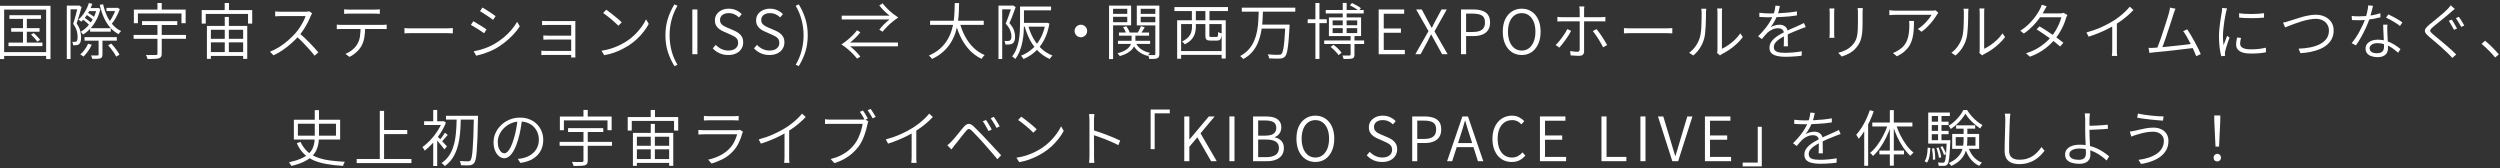 <svg width="818" height="55" viewBox="0 0 818 55" fill="none" xmlns="http://www.w3.org/2000/svg">
<rect x="0" y="0" width="818" height="55" fill="#333333" stroke="none"/>
<path d="M3.08 4.98H13.42V6.18H3.08V4.98ZM3.66 9.2H12.94V10.38H3.66V9.2ZM2.78 13.94H13.88V15.1H2.78V13.94ZM7.52 5.34H8.78V14.56H7.52V5.34ZM10.14 11.3L11.02 10.82C11.42 11.153 11.813 11.533 12.2 11.96C12.6 12.373 12.907 12.74 13.12 13.06L12.2 13.62C11.987 13.3 11.687 12.927 11.3 12.5C10.913 12.06 10.527 11.66 10.14 11.3ZM0 1.9H16.52V19.32H15.1V3.14H1.36V19.32H0V1.9ZM0.72 17.06H15.76V18.3H0.72V17.06Z" fill="white"/>
<path d="M29.48 9.22H36.24V10.36H29.48V9.22ZM27.66 12.16H38.22V13.3H27.66V12.16ZM28.66 2.64H32.04V3.64H28.66V2.64ZM28.08 4.74L28.6 4.1C29.04 4.327 29.493 4.6 29.96 4.92C30.44 5.227 30.8 5.507 31.04 5.76L30.52 6.5C30.253 6.247 29.887 5.953 29.42 5.62C28.953 5.273 28.507 4.98 28.08 4.74ZM26.9 6.26L27.48 5.66C27.933 5.953 28.393 6.287 28.86 6.66C29.327 7.02 29.687 7.347 29.94 7.64L29.34 8.3C29.073 8.02 28.713 7.687 28.26 7.3C27.807 6.9 27.353 6.553 26.9 6.26ZM35.38 14.82L36.4 14.26C36.76 14.62 37.113 15.02 37.46 15.46C37.807 15.9 38.127 16.333 38.42 16.76C38.713 17.187 38.94 17.567 39.1 17.9L38.02 18.52C37.86 18.187 37.64 17.807 37.36 17.38C37.08 16.94 36.767 16.5 36.42 16.06C36.073 15.607 35.727 15.193 35.38 14.82ZM31.64 2.64H31.86L32.08 2.6L32.84 2.9C32.547 4.233 32.107 5.447 31.52 6.54C30.947 7.62 30.287 8.56 29.54 9.36C28.807 10.16 28.013 10.807 27.16 11.3C27.08 11.167 26.967 11.013 26.82 10.84C26.673 10.653 26.533 10.507 26.4 10.4C27.187 9.96 27.927 9.373 28.62 8.64C29.327 7.907 29.94 7.053 30.46 6.08C30.993 5.093 31.387 4.027 31.64 2.88V2.64ZM34.84 2.58H38.4V3.62H34.84V2.58ZM29.08 1L30.2 1.24C29.813 2.413 29.3 3.513 28.66 4.54C28.033 5.553 27.34 6.407 26.58 7.1C26.527 7.047 26.44 6.973 26.32 6.88C26.213 6.787 26.1 6.7 25.98 6.62C25.86 6.527 25.753 6.453 25.66 6.4C26.42 5.76 27.093 4.967 27.68 4.02C28.28 3.073 28.747 2.067 29.08 1ZM37.94 2.58H38.2L38.42 2.52L39.2 2.96C38.88 3.88 38.467 4.793 37.96 5.7C37.467 6.607 36.947 7.373 36.4 8C36.307 7.88 36.187 7.747 36.04 7.6C35.893 7.44 35.753 7.32 35.62 7.24C35.953 6.867 36.267 6.427 36.56 5.92C36.853 5.413 37.12 4.893 37.36 4.36C37.6 3.813 37.793 3.307 37.94 2.84V2.58ZM32.26 12.68H33.52V17.84C33.52 18.187 33.473 18.453 33.38 18.64C33.287 18.827 33.12 18.973 32.88 19.08C32.627 19.173 32.28 19.227 31.84 19.24C31.413 19.267 30.867 19.273 30.2 19.26C30.173 19.1 30.113 18.913 30.02 18.7C29.94 18.487 29.86 18.3 29.78 18.14C30.287 18.153 30.733 18.16 31.12 18.16C31.52 18.16 31.787 18.153 31.92 18.14C32.053 18.127 32.14 18.1 32.18 18.06C32.233 18.02 32.26 17.947 32.26 17.84V12.68ZM28.82 14.32L30.02 14.64C29.7 15.36 29.293 16.067 28.8 16.76C28.307 17.453 27.807 18.04 27.3 18.52C27.233 18.453 27.133 18.373 27 18.28C26.88 18.2 26.753 18.113 26.62 18.02C26.487 17.94 26.367 17.873 26.26 17.82C26.78 17.38 27.267 16.853 27.72 16.24C28.173 15.613 28.54 14.973 28.82 14.32ZM33.72 1.38C34.027 2.713 34.44 3.96 34.96 5.12C35.493 6.267 36.147 7.273 36.92 8.14C37.693 9.007 38.593 9.68 39.62 10.16C39.487 10.267 39.34 10.42 39.18 10.62C39.02 10.82 38.893 11.007 38.8 11.18C37.733 10.607 36.793 9.86 35.98 8.94C35.18 8.007 34.507 6.92 33.96 5.68C33.413 4.427 32.973 3.067 32.64 1.6L33.72 1.38ZM21.86 1.84H25.86V3.06H23.08V19.3H21.86V1.84ZM25.48 1.84H25.68L25.88 1.78L26.7 2.28C26.553 2.827 26.387 3.413 26.2 4.04C26.027 4.667 25.84 5.293 25.64 5.92C25.453 6.533 25.267 7.12 25.08 7.68C25.667 8.533 26.053 9.333 26.24 10.08C26.427 10.827 26.527 11.527 26.54 12.18C26.54 12.7 26.487 13.167 26.38 13.58C26.273 13.98 26.107 14.267 25.88 14.44C25.773 14.547 25.64 14.627 25.48 14.68C25.32 14.733 25.153 14.767 24.98 14.78C24.833 14.793 24.66 14.807 24.46 14.82C24.273 14.833 24.093 14.833 23.92 14.82C23.907 14.66 23.88 14.473 23.84 14.26C23.8 14.033 23.727 13.833 23.62 13.66C23.807 13.673 23.973 13.687 24.12 13.7C24.28 13.7 24.42 13.693 24.54 13.68C24.753 13.68 24.927 13.62 25.06 13.5C25.18 13.393 25.267 13.2 25.32 12.92C25.373 12.64 25.4 12.347 25.4 12.04C25.4 11.467 25.307 10.827 25.12 10.12C24.933 9.4 24.54 8.627 23.94 7.8C24.1 7.333 24.253 6.847 24.4 6.34C24.547 5.833 24.687 5.327 24.82 4.82C24.953 4.313 25.073 3.84 25.18 3.4C25.3 2.947 25.4 2.547 25.48 2.2V1.84Z" fill="white"/>
<path d="M46.48 6.92H58V8.18H46.48V6.92ZM43.72 11.42H60.86V12.7H43.72V11.42ZM51.52 7.52H52.92V17.56C52.92 18.013 52.847 18.347 52.7 18.56C52.567 18.787 52.327 18.96 51.98 19.08C51.633 19.173 51.16 19.233 50.56 19.26C49.973 19.3 49.22 19.32 48.3 19.32C48.273 19.187 48.227 19.04 48.16 18.88C48.107 18.72 48.04 18.56 47.96 18.4C47.88 18.24 47.807 18.1 47.74 17.98C48.233 17.993 48.7 18 49.14 18C49.593 18.013 49.98 18.013 50.3 18C50.633 18 50.867 18 51 18C51.2 17.987 51.333 17.953 51.4 17.9C51.48 17.847 51.52 17.733 51.52 17.56V7.52ZM51.52 0.98H52.92V4H51.52V0.98ZM43.8 3.14H60.74V7.6H59.38V4.4H45.12V7.6H43.8V3.14Z" fill="white"/>
<path d="M67.7 8.48H80.9V19.26H79.56V9.74H69V19.26H67.7V8.48ZM73.54 5.54H74.88V17.96H73.54V5.54ZM68.28 12.7H80.36V13.86H68.28V12.7ZM68.26 17.04H80.4V18.3H68.26V17.04ZM73.52 0.98H74.92V4.14H73.52V0.98ZM66 3.3H82.52V7.72H81.16V4.56H67.32V7.72H66V3.3Z" fill="white"/>
<path d="M102.14 4.4C102.087 4.48 102.007 4.607 101.9 4.78C101.807 4.94 101.733 5.08 101.68 5.2C101.427 5.853 101.093 6.58 100.68 7.38C100.267 8.18 99.807 8.967 99.3 9.74C98.793 10.513 98.26 11.207 97.7 11.82C96.967 12.647 96.16 13.447 95.28 14.22C94.413 14.993 93.493 15.713 92.52 16.38C91.56 17.047 90.547 17.62 89.48 18.1L88.34 16.92C89.42 16.493 90.453 15.967 91.44 15.34C92.44 14.7 93.373 14 94.24 13.24C95.107 12.48 95.893 11.713 96.6 10.94C97.053 10.42 97.507 9.827 97.96 9.16C98.413 8.493 98.82 7.82 99.18 7.14C99.54 6.447 99.807 5.82 99.98 5.26C99.873 5.26 99.613 5.26 99.2 5.26C98.8 5.26 98.313 5.26 97.74 5.26C97.18 5.26 96.587 5.26 95.96 5.26C95.347 5.26 94.76 5.26 94.2 5.26C93.64 5.26 93.16 5.26 92.76 5.26C92.373 5.26 92.12 5.26 92 5.26C91.773 5.26 91.52 5.267 91.24 5.28C90.96 5.293 90.7 5.307 90.46 5.32C90.233 5.333 90.093 5.34 90.04 5.34V3.72C90.12 3.733 90.273 3.753 90.5 3.78C90.74 3.793 91 3.807 91.28 3.82C91.56 3.833 91.8 3.84 92 3.84C92.133 3.84 92.393 3.84 92.78 3.84C93.167 3.84 93.633 3.84 94.18 3.84C94.74 3.84 95.32 3.84 95.92 3.84C96.52 3.84 97.093 3.84 97.64 3.84C98.2 3.84 98.673 3.84 99.06 3.84C99.46 3.84 99.72 3.84 99.84 3.84C100.147 3.84 100.42 3.827 100.66 3.8C100.9 3.773 101.093 3.74 101.24 3.7L102.14 4.4ZM97.96 10.88C98.52 11.333 99.087 11.833 99.66 12.38C100.233 12.927 100.8 13.487 101.36 14.06C101.92 14.633 102.44 15.187 102.92 15.72C103.4 16.253 103.813 16.727 104.16 17.14L102.92 18.22C102.453 17.593 101.887 16.913 101.22 16.18C100.567 15.433 99.873 14.687 99.14 13.94C98.42 13.193 97.693 12.507 96.96 11.88L97.96 10.88Z" fill="white"/>
<path d="M112.6 3.04C112.88 3.067 113.16 3.093 113.44 3.12C113.733 3.133 114.04 3.14 114.36 3.14C114.587 3.14 114.973 3.14 115.52 3.14C116.067 3.14 116.687 3.14 117.38 3.14C118.073 3.14 118.767 3.14 119.46 3.14C120.153 3.14 120.767 3.14 121.3 3.14C121.847 3.14 122.233 3.14 122.46 3.14C122.74 3.14 123.04 3.133 123.36 3.12C123.693 3.107 124 3.08 124.28 3.04V4.54C123.987 4.513 123.68 4.493 123.36 4.48C123.04 4.467 122.74 4.46 122.46 4.46C122.233 4.46 121.853 4.46 121.32 4.46C120.787 4.46 120.173 4.46 119.48 4.46C118.787 4.46 118.087 4.46 117.38 4.46C116.687 4.46 116.067 4.46 115.52 4.46C114.987 4.46 114.607 4.46 114.38 4.46C114.047 4.46 113.727 4.467 113.42 4.48C113.127 4.493 112.853 4.513 112.6 4.54V3.04ZM110.2 8.04C110.48 8.067 110.76 8.093 111.04 8.12C111.32 8.133 111.613 8.14 111.92 8.14C112.08 8.14 112.413 8.14 112.92 8.14C113.44 8.14 114.067 8.14 114.8 8.14C115.547 8.14 116.347 8.14 117.2 8.14C118.053 8.14 118.907 8.14 119.76 8.14C120.613 8.14 121.407 8.14 122.14 8.14C122.887 8.14 123.513 8.14 124.02 8.14C124.527 8.14 124.853 8.14 125 8.14C125.213 8.14 125.46 8.133 125.74 8.12C126.02 8.093 126.28 8.067 126.52 8.04V9.52C126.307 9.507 126.06 9.5 125.78 9.5C125.5 9.487 125.24 9.48 125 9.48C124.853 9.48 124.527 9.48 124.02 9.48C123.513 9.48 122.887 9.48 122.14 9.48C121.407 9.48 120.613 9.48 119.76 9.48C118.907 9.48 118.053 9.48 117.2 9.48C116.347 9.48 115.547 9.48 114.8 9.48C114.067 9.48 113.44 9.48 112.92 9.48C112.413 9.48 112.08 9.48 111.92 9.48C111.613 9.48 111.32 9.487 111.04 9.5C110.76 9.5 110.48 9.513 110.2 9.54V8.04ZM119.48 8.74C119.48 9.993 119.393 11.147 119.22 12.2C119.047 13.24 118.733 14.18 118.28 15.02C118.04 15.46 117.72 15.907 117.32 16.36C116.92 16.8 116.467 17.22 115.96 17.62C115.467 18.007 114.933 18.34 114.36 18.62L113.04 17.64C113.827 17.307 114.56 16.873 115.24 16.34C115.92 15.793 116.453 15.193 116.84 14.54C117.347 13.74 117.66 12.853 117.78 11.88C117.913 10.907 117.987 9.867 118 8.76L119.48 8.74Z" fill="white"/>
<path d="M132.34 9.18C132.527 9.193 132.76 9.213 133.04 9.24C133.32 9.253 133.627 9.267 133.96 9.28C134.307 9.28 134.667 9.28 135.04 9.28C135.227 9.28 135.54 9.28 135.98 9.28C136.42 9.28 136.94 9.28 137.54 9.28C138.14 9.28 138.78 9.28 139.46 9.28C140.153 9.28 140.84 9.28 141.52 9.28C142.213 9.28 142.867 9.28 143.48 9.28C144.093 9.28 144.62 9.28 145.06 9.28C145.513 9.28 145.84 9.28 146.04 9.28C146.547 9.28 146.973 9.267 147.32 9.24C147.667 9.213 147.947 9.193 148.16 9.18V10.92C147.96 10.907 147.673 10.893 147.3 10.88C146.927 10.853 146.513 10.84 146.06 10.84C145.847 10.84 145.513 10.84 145.06 10.84C144.607 10.84 144.073 10.84 143.46 10.84C142.86 10.84 142.213 10.84 141.52 10.84C140.84 10.84 140.16 10.84 139.48 10.84C138.8 10.84 138.16 10.84 137.56 10.84C136.96 10.84 136.44 10.84 136 10.84C135.56 10.84 135.24 10.84 135.04 10.84C134.493 10.84 133.98 10.847 133.5 10.86C133.033 10.873 132.647 10.893 132.34 10.92V9.18Z" fill="white"/>
<path d="M157.849 2.46C158.143 2.62 158.489 2.827 158.889 3.08C159.289 3.333 159.703 3.6 160.129 3.88C160.556 4.16 160.949 4.427 161.309 4.68C161.669 4.92 161.956 5.12 162.169 5.28L161.329 6.5C161.089 6.313 160.789 6.093 160.429 5.84C160.069 5.587 159.683 5.327 159.269 5.06C158.869 4.78 158.469 4.52 158.069 4.28C157.683 4.027 157.349 3.82 157.069 3.66L157.849 2.46ZM154.989 16.78C155.723 16.647 156.476 16.473 157.249 16.26C158.023 16.033 158.789 15.767 159.549 15.46C160.309 15.153 161.016 14.813 161.669 14.44C162.776 13.8 163.796 13.093 164.729 12.32C165.676 11.547 166.523 10.727 167.269 9.86C168.029 8.98 168.676 8.073 169.209 7.14L170.069 8.6C169.216 9.933 168.123 11.22 166.789 12.46C165.469 13.7 164.016 14.793 162.429 15.74C161.763 16.127 161.029 16.487 160.229 16.82C159.443 17.14 158.663 17.42 157.889 17.66C157.129 17.9 156.436 18.087 155.809 18.22L154.989 16.78ZM154.869 6.94C155.149 7.1 155.489 7.3 155.889 7.54C156.303 7.78 156.723 8.033 157.149 8.3C157.576 8.567 157.976 8.82 158.349 9.06C158.723 9.287 159.009 9.473 159.209 9.62L158.389 10.88C158.149 10.693 157.849 10.48 157.489 10.24C157.129 10 156.736 9.747 156.309 9.48C155.896 9.213 155.489 8.967 155.089 8.74C154.703 8.5 154.363 8.307 154.069 8.16L154.869 6.94Z" fill="white"/>
<path d="M177.369 6.82C177.489 6.833 177.669 6.847 177.909 6.86C178.163 6.873 178.423 6.887 178.689 6.9C178.956 6.9 179.169 6.9 179.329 6.9C179.543 6.9 179.889 6.9 180.369 6.9C180.849 6.9 181.403 6.9 182.029 6.9C182.669 6.9 183.309 6.9 183.949 6.9C184.603 6.9 185.209 6.9 185.769 6.9C186.329 6.9 186.769 6.9 187.089 6.9C187.316 6.9 187.536 6.9 187.749 6.9C187.963 6.887 188.136 6.873 188.269 6.86C188.256 6.967 188.249 7.107 188.249 7.28C188.249 7.453 188.249 7.633 188.249 7.82C188.249 7.94 188.249 8.227 188.249 8.68C188.249 9.12 188.249 9.667 188.249 10.32C188.249 10.973 188.249 11.673 188.249 12.42C188.249 13.153 188.249 13.88 188.249 14.6C188.249 15.307 188.249 15.94 188.249 16.5C188.249 17.06 188.249 17.487 188.249 17.78C188.249 17.94 188.249 18.113 188.249 18.3C188.263 18.487 188.276 18.653 188.289 18.8H186.869C186.883 18.68 186.889 18.52 186.889 18.32C186.889 18.133 186.889 17.94 186.889 17.74C186.889 17.38 186.889 16.913 186.889 16.34C186.889 15.767 186.889 15.14 186.889 14.46C186.889 13.767 186.889 13.073 186.889 12.38C186.889 11.687 186.889 11.04 186.889 10.44C186.889 9.84 186.889 9.34 186.889 8.94C186.889 8.527 186.889 8.267 186.889 8.16C186.783 8.16 186.543 8.16 186.169 8.16C185.809 8.16 185.369 8.16 184.849 8.16C184.343 8.16 183.803 8.16 183.229 8.16C182.669 8.16 182.123 8.16 181.589 8.16C181.056 8.16 180.589 8.16 180.189 8.16C179.789 8.16 179.503 8.16 179.329 8.16C179.169 8.16 178.956 8.167 178.689 8.18C178.423 8.18 178.163 8.187 177.909 8.2C177.656 8.213 177.476 8.22 177.369 8.22V6.82ZM177.789 11.58C177.976 11.593 178.223 11.613 178.529 11.64C178.849 11.653 179.176 11.66 179.509 11.66C179.669 11.66 179.963 11.66 180.389 11.66C180.829 11.66 181.336 11.66 181.909 11.66C182.496 11.66 183.096 11.66 183.709 11.66C184.336 11.66 184.923 11.66 185.469 11.66C186.029 11.66 186.496 11.66 186.869 11.66C187.256 11.66 187.496 11.66 187.589 11.66V12.94C187.496 12.94 187.256 12.94 186.869 12.94C186.496 12.94 186.029 12.94 185.469 12.94C184.923 12.94 184.336 12.94 183.709 12.94C183.096 12.94 182.496 12.94 181.909 12.94C181.336 12.94 180.836 12.94 180.409 12.94C179.983 12.94 179.683 12.94 179.509 12.94C179.176 12.94 178.849 12.947 178.529 12.96C178.223 12.96 177.976 12.967 177.789 12.98V11.58ZM177.129 16.58C177.289 16.593 177.509 16.613 177.789 16.64C178.083 16.653 178.403 16.66 178.749 16.66C178.936 16.66 179.256 16.66 179.709 16.66C180.176 16.66 180.716 16.66 181.329 16.66C181.956 16.66 182.603 16.66 183.269 16.66C183.936 16.66 184.569 16.66 185.169 16.66C185.769 16.66 186.289 16.66 186.729 16.66C187.169 16.66 187.463 16.66 187.609 16.66V17.98C187.449 17.98 187.149 17.98 186.709 17.98C186.269 17.98 185.743 17.98 185.129 17.98C184.529 17.98 183.896 17.98 183.229 17.98C182.576 17.98 181.943 17.98 181.329 17.98C180.716 17.98 180.176 17.98 179.709 17.98C179.256 17.98 178.943 17.98 178.769 17.98C178.449 17.98 178.136 17.987 177.829 18C177.523 18.013 177.289 18.02 177.129 18.02V16.58Z" fill="white"/>
<path d="M198.369 3.18C198.716 3.42 199.123 3.72 199.589 4.08C200.056 4.427 200.529 4.8 201.009 5.2C201.503 5.587 201.963 5.967 202.389 6.34C202.816 6.7 203.163 7.02 203.429 7.3L202.329 8.42C202.076 8.167 201.749 7.853 201.349 7.48C200.949 7.107 200.509 6.72 200.029 6.32C199.549 5.92 199.076 5.54 198.609 5.18C198.143 4.807 197.723 4.5 197.349 4.26L198.369 3.18ZM196.789 16.6C197.976 16.427 199.056 16.18 200.029 15.86C201.003 15.54 201.889 15.187 202.689 14.8C203.489 14.4 204.203 14.007 204.829 13.62C205.843 12.98 206.776 12.247 207.629 11.42C208.483 10.593 209.229 9.74 209.869 8.86C210.509 7.98 211.023 7.133 211.409 6.32L212.269 7.84C211.829 8.653 211.283 9.487 210.629 10.34C209.976 11.18 209.236 11.993 208.409 12.78C207.583 13.553 206.669 14.26 205.669 14.9C205.003 15.313 204.269 15.727 203.469 16.14C202.683 16.54 201.816 16.907 200.869 17.24C199.923 17.573 198.869 17.847 197.709 18.06L196.789 16.6Z" fill="white"/>
<path d="M220.669 21.64C219.763 20.16 219.043 18.6 218.509 16.96C217.989 15.307 217.729 13.5 217.729 11.54C217.729 9.58 217.989 7.78 218.509 6.14C219.043 4.487 219.763 2.913 220.669 1.42L221.669 1.9C220.803 3.327 220.156 4.867 219.729 6.52C219.303 8.16 219.089 9.833 219.089 11.54C219.089 13.26 219.303 14.947 219.729 16.6C220.156 18.24 220.803 19.767 221.669 21.18L220.669 21.64Z" fill="white"/>
<path d="M226.53 17.74V3.1H228.19V17.74H226.53Z" fill="white"/>
<path d="M238.273 18C237.233 18 236.279 17.807 235.413 17.42C234.559 17.02 233.826 16.487 233.213 15.82L234.193 14.68C234.726 15.24 235.346 15.693 236.053 16.04C236.773 16.373 237.519 16.54 238.293 16.54C239.293 16.54 240.079 16.313 240.653 15.86C241.226 15.393 241.513 14.787 241.513 14.04C241.513 13.493 241.399 13.06 241.173 12.74C240.946 12.42 240.646 12.153 240.273 11.94C239.899 11.727 239.479 11.52 239.013 11.32L236.893 10.38C236.439 10.193 235.979 9.947 235.513 9.64C235.059 9.333 234.679 8.94 234.373 8.46C234.066 7.967 233.913 7.367 233.913 6.66C233.913 5.913 234.106 5.253 234.493 4.68C234.893 4.107 235.433 3.66 236.113 3.34C236.793 3.007 237.566 2.84 238.433 2.84C239.313 2.84 240.119 3.007 240.853 3.34C241.586 3.673 242.199 4.107 242.693 4.64L241.793 5.7C241.366 5.273 240.873 4.933 240.313 4.68C239.766 4.427 239.139 4.3 238.433 4.3C237.579 4.3 236.893 4.5 236.373 4.9C235.853 5.3 235.593 5.847 235.593 6.54C235.593 7.033 235.719 7.44 235.973 7.76C236.226 8.08 236.539 8.34 236.913 8.54C237.299 8.727 237.673 8.907 238.033 9.08L240.153 9.98C240.713 10.22 241.219 10.507 241.673 10.84C242.139 11.173 242.506 11.587 242.773 12.08C243.039 12.56 243.173 13.167 243.173 13.9C243.173 14.66 242.973 15.353 242.573 15.98C242.186 16.607 241.626 17.1 240.893 17.46C240.159 17.82 239.286 18 238.273 18Z" fill="white"/>
<path d="M251.757 18C250.717 18 249.764 17.807 248.897 17.42C248.044 17.02 247.31 16.487 246.697 15.82L247.677 14.68C248.21 15.24 248.83 15.693 249.537 16.04C250.257 16.373 251.004 16.54 251.777 16.54C252.777 16.54 253.564 16.313 254.137 15.86C254.71 15.393 254.997 14.787 254.997 14.04C254.997 13.493 254.884 13.06 254.657 12.74C254.43 12.42 254.13 12.153 253.757 11.94C253.384 11.727 252.964 11.52 252.497 11.32L250.377 10.38C249.924 10.193 249.464 9.947 248.997 9.64C248.544 9.333 248.164 8.94 247.857 8.46C247.55 7.967 247.397 7.367 247.397 6.66C247.397 5.913 247.59 5.253 247.977 4.68C248.377 4.107 248.917 3.66 249.597 3.34C250.277 3.007 251.05 2.84 251.917 2.84C252.797 2.84 253.604 3.007 254.337 3.34C255.07 3.673 255.684 4.107 256.177 4.64L255.277 5.7C254.85 5.273 254.357 4.933 253.797 4.68C253.25 4.427 252.624 4.3 251.917 4.3C251.064 4.3 250.377 4.5 249.857 4.9C249.337 5.3 249.077 5.847 249.077 6.54C249.077 7.033 249.204 7.44 249.457 7.76C249.71 8.08 250.024 8.34 250.397 8.54C250.784 8.727 251.157 8.907 251.517 9.08L253.637 9.98C254.197 10.22 254.704 10.507 255.157 10.84C255.624 11.173 255.99 11.587 256.257 12.08C256.524 12.56 256.657 13.167 256.657 13.9C256.657 14.66 256.457 15.353 256.057 15.98C255.67 16.607 255.11 17.1 254.377 17.46C253.644 17.82 252.77 18 251.757 18Z" fill="white"/>
<path d="M261.353 21.64L260.353 21.18C261.207 19.767 261.847 18.24 262.273 16.6C262.713 14.947 262.933 13.26 262.933 11.54C262.933 9.833 262.713 8.16 262.273 6.52C261.847 4.867 261.207 3.327 260.353 1.9L261.353 1.42C262.273 2.913 262.993 4.487 263.513 6.14C264.033 7.78 264.293 9.58 264.293 11.54C264.293 13.5 264.033 15.307 263.513 16.96C262.993 18.6 262.273 20.16 261.353 21.64Z" fill="white"/>
<path d="M291.068 5.12C290.534 4.707 289.954 4.2 289.328 3.6C288.714 3 288.174 2.387 287.708 1.76L288.788 1.1C289.254 1.687 289.768 2.267 290.328 2.84C290.888 3.4 291.474 3.927 292.088 4.42C292.714 4.913 293.321 5.353 293.908 5.74C293.321 6.113 292.714 6.553 292.088 7.06C291.474 7.553 290.888 8.087 290.328 8.66C289.768 9.22 289.254 9.793 288.788 10.38L287.708 9.72C288.174 9.093 288.714 8.48 289.328 7.88C289.954 7.267 290.534 6.76 291.068 6.36H275.408V5.12H291.068ZM278.148 15.16C278.681 15.56 279.254 16.067 279.868 16.68C280.494 17.28 281.041 17.893 281.508 18.52L280.428 19.18C279.974 18.593 279.461 18.02 278.888 17.46C278.328 16.887 277.741 16.353 277.128 15.86C276.514 15.353 275.908 14.913 275.308 14.54C275.908 14.153 276.514 13.713 277.128 13.22C277.741 12.727 278.328 12.2 278.888 11.64C279.461 11.067 279.974 10.487 280.428 9.9L281.508 10.56C281.041 11.187 280.494 11.8 279.868 12.4C279.254 13 278.681 13.507 278.148 13.92H293.808V15.16H278.148Z" fill="white"/>
<path d="M304.321 6.78H321.881V8.14H304.321V6.78ZM313.981 7.32C314.421 8.947 315.014 10.467 315.761 11.88C316.521 13.293 317.434 14.527 318.501 15.58C319.581 16.62 320.807 17.433 322.181 18.02C322.074 18.113 321.954 18.233 321.821 18.38C321.701 18.54 321.581 18.693 321.461 18.84C321.354 19 321.261 19.14 321.181 19.26C319.754 18.58 318.487 17.673 317.381 16.54C316.287 15.407 315.347 14.087 314.561 12.58C313.787 11.073 313.154 9.433 312.661 7.66L313.981 7.32ZM312.401 1H313.821C313.821 1.84 313.794 2.787 313.741 3.84C313.701 4.88 313.601 5.973 313.441 7.12C313.281 8.253 313.021 9.4 312.661 10.56C312.301 11.707 311.794 12.82 311.141 13.9C310.487 14.98 309.654 15.98 308.641 16.9C307.641 17.82 306.414 18.613 304.961 19.28C304.854 19.107 304.701 18.913 304.501 18.7C304.314 18.487 304.127 18.313 303.941 18.18C305.367 17.553 306.567 16.813 307.541 15.96C308.514 15.093 309.307 14.153 309.921 13.14C310.547 12.113 311.027 11.053 311.361 9.96C311.707 8.867 311.947 7.78 312.081 6.7C312.214 5.62 312.294 4.593 312.321 3.62C312.361 2.647 312.387 1.773 312.401 1Z" fill="white"/>
<path d="M334.321 2.14H343.901V3.38H334.321V2.14ZM333.761 2.14H335.041V7.9C335.041 8.74 335.007 9.653 334.941 10.64C334.874 11.613 334.741 12.613 334.541 13.64C334.354 14.667 334.067 15.667 333.681 16.64C333.307 17.6 332.814 18.487 332.201 19.3C332.134 19.22 332.034 19.127 331.901 19.02C331.781 18.913 331.654 18.807 331.521 18.7C331.387 18.607 331.267 18.533 331.161 18.48C331.761 17.707 332.234 16.873 332.581 15.98C332.927 15.087 333.181 14.173 333.341 13.24C333.514 12.293 333.627 11.367 333.681 10.46C333.734 9.54 333.761 8.687 333.761 7.9V2.14ZM334.361 7.48H342.381V8.72H334.361V7.48ZM342.061 7.48H342.301L342.541 7.44L343.381 7.7C343.007 9.807 342.414 11.62 341.601 13.14C340.787 14.66 339.807 15.927 338.661 16.94C337.527 17.94 336.267 18.733 334.881 19.32C334.827 19.213 334.754 19.093 334.661 18.96C334.567 18.827 334.467 18.687 334.361 18.54C334.267 18.407 334.174 18.3 334.081 18.22C335.361 17.727 336.541 17.02 337.621 16.1C338.714 15.167 339.641 14.007 340.401 12.62C341.174 11.22 341.727 9.593 342.061 7.74V7.48ZM336.381 8.26C336.807 9.82 337.387 11.253 338.121 12.56C338.854 13.853 339.741 14.98 340.781 15.94C341.821 16.9 343.021 17.647 344.381 18.18C344.287 18.273 344.181 18.38 344.061 18.5C343.941 18.633 343.827 18.773 343.721 18.92C343.627 19.067 343.541 19.193 343.461 19.3C342.087 18.687 340.867 17.867 339.801 16.84C338.734 15.8 337.821 14.58 337.061 13.18C336.314 11.78 335.707 10.24 335.241 8.56L336.381 8.26ZM326.701 1.84H331.421V3.06H327.921V19.3H326.701V1.84ZM331.021 1.84H331.261L331.461 1.78L332.321 2.32C332.134 2.853 331.927 3.427 331.701 4.04C331.474 4.653 331.241 5.267 331.001 5.88C330.761 6.48 330.521 7.047 330.281 7.58C331.041 8.42 331.541 9.2 331.781 9.92C332.021 10.64 332.141 11.313 332.141 11.94C332.141 12.447 332.081 12.9 331.961 13.3C331.841 13.7 331.647 14 331.381 14.2C331.234 14.293 331.074 14.367 330.901 14.42C330.727 14.473 330.547 14.513 330.361 14.54C329.934 14.58 329.474 14.587 328.981 14.56C328.967 14.413 328.934 14.227 328.881 14C328.827 13.76 328.747 13.553 328.641 13.38C328.881 13.393 329.101 13.407 329.301 13.42C329.514 13.42 329.701 13.413 329.861 13.4C330.141 13.387 330.354 13.327 330.501 13.22C330.661 13.1 330.774 12.913 330.841 12.66C330.907 12.407 330.941 12.127 330.941 11.82C330.941 11.26 330.807 10.64 330.541 9.96C330.287 9.28 329.794 8.54 329.061 7.74C329.247 7.273 329.434 6.793 329.621 6.3C329.807 5.793 329.987 5.293 330.161 4.8C330.334 4.307 330.494 3.84 330.641 3.4C330.787 2.947 330.914 2.547 331.021 2.2V1.84Z" fill="white"/>
<path d="M353.661 8.08C354.047 8.08 354.394 8.173 354.701 8.36C355.007 8.547 355.254 8.793 355.441 9.1C355.627 9.407 355.721 9.753 355.721 10.14C355.721 10.513 355.627 10.86 355.441 11.18C355.254 11.487 355.007 11.733 354.701 11.92C354.394 12.107 354.047 12.2 353.661 12.2C353.287 12.2 352.941 12.107 352.621 11.92C352.314 11.733 352.067 11.487 351.881 11.18C351.694 10.86 351.601 10.513 351.601 10.14C351.601 9.753 351.694 9.407 351.881 9.1C352.067 8.793 352.314 8.547 352.621 8.36C352.941 8.173 353.287 8.08 353.661 8.08Z" fill="white"/>
<path d="M366.121 10.64H375.981V11.66H366.121V10.64ZM365.801 13.34H376.321V14.38H365.801V13.34ZM370.261 11.1H371.501V13.08C371.501 13.507 371.441 13.96 371.321 14.44C371.214 14.907 370.987 15.38 370.641 15.86C370.307 16.327 369.801 16.773 369.121 17.2C368.454 17.627 367.554 18.013 366.421 18.36C366.341 18.24 366.221 18.087 366.061 17.9C365.914 17.713 365.774 17.567 365.641 17.46C366.694 17.167 367.527 16.84 368.141 16.48C368.767 16.107 369.227 15.72 369.521 15.32C369.827 14.92 370.027 14.527 370.121 14.14C370.214 13.753 370.261 13.393 370.261 13.06V11.1ZM371.521 13.76C371.881 14.667 372.467 15.427 373.281 16.04C374.107 16.64 375.114 17.06 376.301 17.3C376.167 17.42 376.021 17.573 375.861 17.76C375.714 17.96 375.601 18.14 375.521 18.3C374.281 17.967 373.227 17.433 372.361 16.7C371.494 15.967 370.861 15.06 370.461 13.98L371.521 13.76ZM367.461 8.92L368.501 8.58C368.754 8.887 368.981 9.233 369.181 9.62C369.394 9.993 369.541 10.327 369.621 10.62L368.501 10.98C368.421 10.687 368.287 10.347 368.101 9.96C367.914 9.573 367.701 9.227 367.461 8.92ZM373.341 8.54L374.561 8.94C374.321 9.327 374.081 9.713 373.841 10.1C373.601 10.473 373.374 10.8 373.161 11.08L372.261 10.72C372.447 10.413 372.641 10.053 372.841 9.64C373.054 9.213 373.221 8.847 373.341 8.54ZM363.561 4.54H369.281V5.5H363.561V4.54ZM372.761 4.54H378.521V5.5H372.761V4.54ZM378.021 1.84H379.341V17.64C379.341 18.04 379.294 18.347 379.201 18.56C379.107 18.773 378.927 18.94 378.661 19.06C378.421 19.167 378.081 19.233 377.641 19.26C377.214 19.287 376.681 19.3 376.041 19.3C376.027 19.127 375.981 18.913 375.901 18.66C375.821 18.407 375.734 18.187 375.641 18C376.094 18.013 376.514 18.02 376.901 18.02C377.287 18.033 377.547 18.033 377.681 18.02C377.814 18.007 377.901 17.973 377.941 17.92C377.994 17.867 378.021 17.773 378.021 17.64V1.84ZM363.681 1.84H370.101V8.28H363.681V7.26H368.841V2.88H363.681V1.84ZM378.661 1.84V2.88H373.241V7.28H378.661V8.3H371.961V1.84H378.661ZM362.881 1.84H364.201V19.32H362.881V1.84Z" fill="white"/>
<path d="M386.041 16.7H400.301V17.96H386.041V16.7ZM385.161 6.64H401.061V19.16H399.721V7.88H386.461V19.22H385.161V6.64ZM394.401 7.22H395.701V11.58C395.701 11.793 395.734 11.933 395.801 12C395.867 12.053 396.034 12.08 396.301 12.08C396.381 12.08 396.534 12.08 396.761 12.08C397.001 12.08 397.247 12.08 397.501 12.08C397.754 12.08 397.927 12.08 398.021 12.08C398.167 12.08 398.281 12.047 398.361 11.98C398.441 11.9 398.494 11.747 398.521 11.52C398.561 11.293 398.587 10.94 398.601 10.46C398.694 10.527 398.807 10.593 398.941 10.66C399.074 10.727 399.214 10.787 399.361 10.84C399.507 10.88 399.641 10.913 399.761 10.94C399.721 11.567 399.641 12.053 399.521 12.4C399.414 12.733 399.254 12.967 399.041 13.1C398.841 13.22 398.554 13.28 398.181 13.28C398.101 13.28 397.961 13.28 397.761 13.28C397.574 13.28 397.367 13.28 397.141 13.28C396.927 13.28 396.721 13.28 396.521 13.28C396.334 13.28 396.207 13.28 396.141 13.28C395.674 13.28 395.314 13.233 395.061 13.14C394.807 13.047 394.634 12.88 394.541 12.64C394.447 12.387 394.401 12.033 394.401 11.58V7.22ZM384.281 2.32H401.801V3.62H384.281V2.32ZM389.981 3.16H391.281V7.36H389.981V3.16ZM394.401 3.16H395.741V7.36H394.401V3.16ZM390.021 7.02H391.281V8.98C391.281 9.593 391.181 10.233 390.981 10.9C390.794 11.567 390.441 12.213 389.921 12.84C389.401 13.453 388.647 14.007 387.661 14.5C387.607 14.407 387.521 14.3 387.401 14.18C387.294 14.06 387.174 13.947 387.041 13.84C386.921 13.733 386.821 13.653 386.741 13.6C387.661 13.147 388.354 12.66 388.821 12.14C389.287 11.62 389.601 11.087 389.761 10.54C389.934 9.98 390.021 9.447 390.021 8.94V7.02Z" fill="white"/>
<path d="M406.321 2.5H423.821V3.82H406.321V2.5ZM412.541 8.06H421.041V9.36H412.541V8.06ZM420.581 8.06H421.961C421.961 8.06 421.954 8.107 421.941 8.2C421.941 8.28 421.941 8.373 421.941 8.48C421.941 8.587 421.941 8.673 421.941 8.74C421.847 10.367 421.754 11.753 421.661 12.9C421.567 14.047 421.461 15 421.341 15.76C421.234 16.507 421.107 17.1 420.961 17.54C420.814 17.967 420.647 18.287 420.461 18.5C420.234 18.74 419.994 18.9 419.741 18.98C419.487 19.073 419.174 19.133 418.801 19.16C418.441 19.187 417.934 19.193 417.281 19.18C416.627 19.167 415.954 19.14 415.261 19.1C415.247 18.9 415.201 18.68 415.121 18.44C415.041 18.2 414.934 17.98 414.801 17.78C415.561 17.86 416.267 17.907 416.921 17.92C417.587 17.933 418.047 17.94 418.301 17.94C418.541 17.94 418.734 17.92 418.881 17.88C419.027 17.853 419.154 17.793 419.261 17.7C419.487 17.5 419.674 17.067 419.821 16.4C419.981 15.72 420.121 14.727 420.241 13.42C420.361 12.1 420.474 10.393 420.581 8.3V8.06ZM411.861 3.56H413.241C413.214 4.693 413.161 5.86 413.081 7.06C413.001 8.26 412.841 9.453 412.601 10.64C412.374 11.813 412.034 12.94 411.581 14.02C411.127 15.1 410.507 16.1 409.721 17.02C408.947 17.927 407.961 18.7 406.761 19.34C406.667 19.167 406.521 18.987 406.321 18.8C406.134 18.627 405.954 18.473 405.781 18.34C406.927 17.727 407.867 16.993 408.601 16.14C409.347 15.287 409.934 14.353 410.361 13.34C410.801 12.327 411.121 11.267 411.321 10.16C411.521 9.04 411.654 7.92 411.721 6.8C411.787 5.68 411.834 4.6 411.861 3.56Z" fill="white"/>
<path d="M433.781 3.28H446.201V4.4H433.781V3.28ZM433.281 13.24H446.341V14.4H433.281V13.24ZM427.881 6.3H434.121V7.56H427.881V6.3ZM430.401 0.98H431.721V19.28H430.401V0.98ZM439.341 0.96H440.621V11.24H439.341V0.96ZM441.921 11.58H443.181V17.86C443.181 18.22 443.134 18.493 443.041 18.68C442.961 18.867 442.781 19.013 442.501 19.12C442.221 19.213 441.847 19.267 441.381 19.28C440.914 19.293 440.327 19.3 439.621 19.3C439.594 19.127 439.541 18.933 439.461 18.72C439.394 18.52 439.314 18.333 439.221 18.16C439.781 18.173 440.267 18.18 440.681 18.18C441.107 18.18 441.394 18.173 441.541 18.16C441.701 18.147 441.801 18.12 441.841 18.08C441.894 18.04 441.921 17.96 441.921 17.84V11.58ZM435.381 15.34L436.301 14.66C436.807 15.02 437.314 15.447 437.821 15.94C438.327 16.433 438.707 16.88 438.961 17.28L437.981 18.04C437.821 17.773 437.594 17.487 437.301 17.18C437.021 16.86 436.714 16.54 436.381 16.22C436.047 15.887 435.714 15.593 435.381 15.34ZM441.701 1.76L442.361 0.98C442.854 1.207 443.381 1.48 443.941 1.8C444.514 2.12 444.961 2.413 445.281 2.68L444.601 3.54C444.294 3.273 443.861 2.973 443.301 2.64C442.741 2.293 442.207 2 441.701 1.76ZM436.041 9.2V10.82H444.081V9.2H436.041ZM436.041 6.68V8.26H444.081V6.68H436.041ZM434.821 5.7H445.341V11.8H434.821V5.7Z" fill="white"/>
<path d="M451.101 17.74V3.1H459.441V4.5H452.761V9.32H458.381V10.72H452.761V16.34H459.661V17.74H451.101Z" fill="white"/>
<path d="M463.1 17.74L467.4 10.18L463.36 3.1H465.2L467.28 6.98C467.48 7.313 467.66 7.647 467.82 7.98C467.994 8.3 468.2 8.667 468.44 9.08H468.52C468.734 8.667 468.914 8.3 469.06 7.98C469.22 7.647 469.394 7.313 469.58 6.98L471.66 3.1H473.38L469.36 10.26L473.66 17.74H471.86L469.6 13.66C469.414 13.3 469.214 12.927 469 12.54C468.787 12.153 468.554 11.74 468.3 11.3H468.22C468.007 11.74 467.8 12.153 467.6 12.54C467.414 12.927 467.227 13.3 467.04 13.66L464.82 17.74H463.1Z" fill="white"/>
<path d="M478.05 17.74V3.1H482.11C483.217 3.1 484.177 3.24 484.99 3.52C485.803 3.787 486.43 4.227 486.87 4.84C487.323 5.453 487.55 6.287 487.55 7.34C487.55 8.353 487.33 9.193 486.89 9.86C486.45 10.513 485.823 11 485.01 11.32C484.21 11.64 483.27 11.8 482.19 11.8H479.71V17.74H478.05ZM479.71 10.46H481.95C483.283 10.46 484.27 10.213 484.91 9.72C485.563 9.227 485.89 8.433 485.89 7.34C485.89 6.247 485.557 5.493 484.89 5.08C484.223 4.667 483.217 4.46 481.87 4.46H479.71V10.46Z" fill="white"/>
<path d="M497.91 18C496.696 18 495.623 17.693 494.69 17.08C493.756 16.453 493.023 15.567 492.49 14.42C491.97 13.273 491.71 11.92 491.71 10.36C491.71 8.8 491.97 7.46 492.49 6.34C493.023 5.22 493.756 4.36 494.69 3.76C495.623 3.147 496.696 2.84 497.91 2.84C499.123 2.84 500.189 3.147 501.109 3.76C502.043 4.36 502.769 5.22 503.289 6.34C503.823 7.46 504.09 8.8 504.09 10.36C504.09 11.92 503.823 13.273 503.289 14.42C502.769 15.567 502.043 16.453 501.109 17.08C500.189 17.693 499.123 18 497.91 18ZM497.91 16.54C498.816 16.54 499.603 16.287 500.27 15.78C500.936 15.273 501.456 14.56 501.829 13.64C502.203 12.707 502.389 11.613 502.389 10.36C502.389 9.12 502.203 8.047 501.829 7.14C501.456 6.22 500.936 5.52 500.27 5.04C499.603 4.547 498.816 4.3 497.91 4.3C497.003 4.3 496.21 4.547 495.53 5.04C494.863 5.52 494.343 6.22 493.97 7.14C493.596 8.047 493.41 9.12 493.41 10.36C493.41 11.613 493.596 12.707 493.97 13.64C494.343 14.56 494.863 15.273 495.53 15.78C496.21 16.287 497.003 16.54 497.91 16.54Z" fill="white"/>
<path d="M518.416 2.12C518.402 2.213 518.382 2.34 518.356 2.5C518.342 2.66 518.329 2.833 518.316 3.02C518.316 3.193 518.316 3.347 518.316 3.48C518.316 3.827 518.316 4.227 518.316 4.68C518.316 5.133 518.316 5.58 518.316 6.02C518.316 6.447 518.316 6.82 518.316 7.14C518.316 7.407 518.316 7.8 518.316 8.32C518.316 8.827 518.316 9.4 518.316 10.04C518.316 10.68 518.316 11.34 518.316 12.02C518.316 12.7 518.316 13.36 518.316 14C518.316 14.627 518.316 15.18 518.316 15.66C518.316 16.14 518.316 16.5 518.316 16.74C518.316 17.247 518.189 17.627 517.936 17.88C517.682 18.133 517.256 18.26 516.656 18.26C516.389 18.26 516.089 18.253 515.756 18.24C515.422 18.227 515.089 18.207 514.756 18.18C514.436 18.167 514.149 18.147 513.896 18.12L513.756 16.7C514.209 16.78 514.642 16.84 515.056 16.88C515.482 16.92 515.829 16.94 516.096 16.94C516.362 16.94 516.556 16.88 516.676 16.76C516.809 16.627 516.876 16.427 516.876 16.16C516.876 15.96 516.876 15.627 516.876 15.16C516.876 14.693 516.876 14.153 516.876 13.54C516.876 12.913 516.876 12.26 516.876 11.58C516.876 10.9 516.876 10.253 516.876 9.64C516.876 9.027 516.876 8.5 516.876 8.06C516.876 7.607 516.876 7.3 516.876 7.14C516.876 6.9 516.876 6.56 516.876 6.12C516.876 5.667 516.876 5.2 516.876 4.72C516.876 4.227 516.876 3.813 516.876 3.48C516.876 3.267 516.862 3.027 516.836 2.76C516.809 2.48 516.776 2.267 516.736 2.12H518.416ZM509.576 5.52C509.856 5.547 510.122 5.573 510.376 5.6C510.629 5.613 510.909 5.62 511.216 5.62C511.389 5.62 511.722 5.62 512.216 5.62C512.709 5.62 513.302 5.62 513.996 5.62C514.702 5.62 515.456 5.62 516.256 5.62C517.069 5.62 517.876 5.62 518.676 5.62C519.489 5.62 520.242 5.62 520.936 5.62C521.642 5.62 522.236 5.62 522.716 5.62C523.209 5.62 523.542 5.62 523.716 5.62C523.929 5.62 524.182 5.613 524.476 5.6C524.769 5.587 525.036 5.56 525.276 5.52V7.02C525.022 6.993 524.762 6.98 524.496 6.98C524.229 6.98 523.976 6.98 523.736 6.98C523.562 6.98 523.229 6.98 522.736 6.98C522.256 6.98 521.662 6.98 520.956 6.98C520.262 6.98 519.516 6.98 518.716 6.98C517.916 6.98 517.109 6.98 516.296 6.98C515.496 6.98 514.742 6.98 514.036 6.98C513.329 6.98 512.729 6.98 512.236 6.98C511.742 6.98 511.409 6.98 511.236 6.98C510.929 6.98 510.642 6.987 510.376 7C510.109 7 509.842 7.013 509.576 7.04V5.52ZM514.076 10.1C513.862 10.527 513.596 10.993 513.276 11.5C512.969 12.007 512.629 12.513 512.256 13.02C511.896 13.527 511.536 14 511.176 14.44C510.829 14.88 510.516 15.26 510.236 15.58L508.996 14.72C509.329 14.427 509.676 14.067 510.036 13.64C510.409 13.2 510.769 12.74 511.116 12.26C511.476 11.767 511.802 11.287 512.096 10.82C512.389 10.34 512.636 9.9 512.836 9.5L514.076 10.1ZM522.396 9.52C522.662 9.84 522.956 10.22 523.276 10.66C523.596 11.1 523.916 11.567 524.236 12.06C524.556 12.553 524.856 13.033 525.136 13.5C525.416 13.967 525.656 14.38 525.856 14.74L524.536 15.48C524.349 15.08 524.116 14.647 523.836 14.18C523.569 13.7 523.282 13.213 522.976 12.72C522.669 12.227 522.356 11.76 522.036 11.32C521.729 10.867 521.442 10.48 521.176 10.16L522.396 9.52Z" fill="white"/>
<path d="M531.356 9.18C531.542 9.193 531.776 9.213 532.056 9.24C532.336 9.253 532.642 9.267 532.976 9.28C533.322 9.28 533.682 9.28 534.056 9.28C534.242 9.28 534.556 9.28 534.996 9.28C535.436 9.28 535.956 9.28 536.556 9.28C537.156 9.28 537.796 9.28 538.476 9.28C539.169 9.28 539.856 9.28 540.536 9.28C541.229 9.28 541.882 9.28 542.496 9.28C543.109 9.28 543.636 9.28 544.076 9.28C544.529 9.28 544.856 9.28 545.056 9.28C545.562 9.28 545.989 9.267 546.336 9.24C546.682 9.213 546.962 9.193 547.176 9.18V10.92C546.976 10.907 546.689 10.893 546.316 10.88C545.942 10.853 545.529 10.84 545.076 10.84C544.862 10.84 544.529 10.84 544.076 10.84C543.622 10.84 543.089 10.84 542.476 10.84C541.876 10.84 541.229 10.84 540.536 10.84C539.856 10.84 539.176 10.84 538.496 10.84C537.816 10.84 537.176 10.84 536.576 10.84C535.976 10.84 535.456 10.84 535.016 10.84C534.576 10.84 534.256 10.84 534.056 10.84C533.509 10.84 532.996 10.847 532.516 10.86C532.049 10.873 531.662 10.893 531.356 10.92V9.18Z" fill="white"/>
<path d="M561.836 17.32C561.862 17.173 561.889 17.007 561.916 16.82C561.942 16.633 561.956 16.447 561.956 16.26C561.956 16.14 561.956 15.853 561.956 15.4C561.956 14.933 561.956 14.367 561.956 13.7C561.956 13.033 561.956 12.313 561.956 11.54C561.956 10.753 561.956 9.967 561.956 9.18C561.956 8.393 561.956 7.66 561.956 6.98C561.956 6.287 561.956 5.7 561.956 5.22C561.956 4.727 561.956 4.393 561.956 4.22C561.956 3.86 561.942 3.553 561.916 3.3C561.889 3.047 561.869 2.873 561.856 2.78H563.496C563.482 2.873 563.462 3.047 563.436 3.3C563.422 3.553 563.416 3.86 563.416 4.22C563.416 4.393 563.416 4.727 563.416 5.22C563.416 5.7 563.416 6.287 563.416 6.98C563.416 7.66 563.416 8.393 563.416 9.18C563.416 9.967 563.416 10.747 563.416 11.52C563.416 12.28 563.416 12.987 563.416 13.64C563.416 14.28 563.416 14.807 563.416 15.22C563.416 15.633 563.416 15.88 563.416 15.96C564.056 15.667 564.736 15.273 565.456 14.78C566.189 14.287 566.902 13.713 567.596 13.06C568.289 12.393 568.896 11.68 569.416 10.92L570.256 12.12C569.682 12.907 569.009 13.653 568.236 14.36C567.476 15.067 566.682 15.7 565.856 16.26C565.029 16.82 564.222 17.293 563.436 17.68C563.276 17.76 563.142 17.84 563.036 17.92C562.929 18 562.842 18.067 562.776 18.12L561.836 17.32ZM552.696 17.26C553.522 16.66 554.229 15.933 554.816 15.08C555.416 14.227 555.869 13.307 556.176 12.32C556.322 11.853 556.436 11.28 556.516 10.6C556.609 9.907 556.669 9.18 556.696 8.42C556.736 7.647 556.756 6.9 556.756 6.18C556.769 5.447 556.776 4.8 556.776 4.24C556.776 3.973 556.762 3.727 556.736 3.5C556.722 3.273 556.696 3.06 556.656 2.86H558.296C558.282 2.94 558.269 3.06 558.256 3.22C558.242 3.367 558.229 3.527 558.216 3.7C558.202 3.873 558.196 4.053 558.196 4.24C558.196 4.787 558.189 5.44 558.176 6.2C558.162 6.947 558.136 7.733 558.096 8.56C558.056 9.373 557.996 10.147 557.916 10.88C557.836 11.6 557.722 12.213 557.576 12.72C557.282 13.773 556.829 14.773 556.216 15.72C555.602 16.653 554.876 17.467 554.036 18.16L552.696 17.26Z" fill="white"/>
<path d="M582.376 1.96C582.296 2.36 582.189 2.833 582.056 3.38C581.936 3.913 581.742 4.513 581.476 5.18C581.222 5.793 580.909 6.433 580.536 7.1C580.176 7.753 579.782 8.353 579.356 8.9C579.636 8.727 579.936 8.58 580.256 8.46C580.589 8.34 580.929 8.247 581.276 8.18C581.622 8.113 581.942 8.08 582.236 8.08C583.009 8.08 583.656 8.3 584.176 8.74C584.696 9.167 584.956 9.78 584.956 10.58C584.956 10.833 584.956 11.16 584.956 11.56C584.969 11.947 584.976 12.36 584.976 12.8C584.989 13.227 584.996 13.647 584.996 14.06C585.009 14.473 585.016 14.84 585.016 15.16H583.636C583.649 14.893 583.662 14.573 583.676 14.2C583.689 13.813 583.696 13.42 583.696 13.02C583.709 12.607 583.709 12.22 583.696 11.86C583.696 11.5 583.696 11.193 583.696 10.94C583.696 10.353 583.516 9.927 583.156 9.66C582.796 9.38 582.342 9.24 581.796 9.24C581.142 9.24 580.509 9.38 579.896 9.66C579.296 9.927 578.762 10.273 578.296 10.7C578.002 10.98 577.709 11.3 577.416 11.66C577.136 12.007 576.822 12.38 576.476 12.78L575.256 11.88C576.229 10.92 577.036 10.027 577.676 9.2C578.329 8.373 578.849 7.613 579.236 6.92C579.622 6.227 579.922 5.613 580.136 5.08C580.362 4.52 580.542 3.96 580.676 3.4C580.809 2.827 580.889 2.307 580.916 1.84L582.376 1.96ZM575.656 4.18C576.202 4.247 576.782 4.3 577.396 4.34C578.022 4.38 578.562 4.4 579.016 4.4C579.922 4.4 580.882 4.38 581.896 4.34C582.922 4.287 583.956 4.213 584.996 4.12C586.036 4.013 587.022 3.88 587.956 3.72V5.04C587.262 5.16 586.522 5.26 585.736 5.34C584.962 5.407 584.169 5.467 583.356 5.52C582.556 5.56 581.776 5.593 581.016 5.62C580.269 5.633 579.576 5.64 578.936 5.64C578.656 5.64 578.329 5.64 577.956 5.64C577.596 5.627 577.216 5.613 576.816 5.6C576.416 5.573 576.029 5.553 575.656 5.54V4.18ZM590.836 8.86C590.676 8.9 590.496 8.96 590.296 9.04C590.109 9.107 589.916 9.18 589.716 9.26C589.529 9.327 589.349 9.393 589.176 9.46C588.469 9.74 587.649 10.073 586.716 10.46C585.796 10.847 584.849 11.293 583.876 11.8C583.209 12.147 582.609 12.507 582.076 12.88C581.556 13.253 581.142 13.647 580.836 14.06C580.542 14.473 580.396 14.92 580.396 15.4C580.396 15.813 580.489 16.147 580.676 16.4C580.862 16.64 581.129 16.827 581.476 16.96C581.822 17.08 582.216 17.167 582.656 17.22C583.109 17.26 583.596 17.28 584.116 17.28C584.889 17.28 585.769 17.24 586.756 17.16C587.742 17.067 588.676 16.947 589.556 16.8L589.496 18.24C588.989 18.307 588.416 18.367 587.776 18.42C587.149 18.473 586.516 18.513 585.876 18.54C585.249 18.567 584.642 18.58 584.056 18.58C583.136 18.58 582.289 18.493 581.516 18.32C580.742 18.16 580.122 17.867 579.656 17.44C579.202 17.013 578.976 16.4 578.976 15.6C578.976 15 579.109 14.46 579.376 13.98C579.642 13.487 580.009 13.04 580.476 12.64C580.942 12.227 581.456 11.847 582.016 11.5C582.589 11.153 583.176 10.827 583.776 10.52C584.416 10.187 585.022 9.893 585.596 9.64C586.182 9.373 586.736 9.133 587.256 8.92C587.776 8.693 588.262 8.473 588.716 8.26C588.996 8.127 589.256 8.007 589.496 7.9C589.736 7.78 589.989 7.653 590.256 7.52L590.836 8.86Z" fill="white"/>
<path d="M609.496 2.64C609.482 2.88 609.469 3.14 609.456 3.42C609.442 3.7 609.436 4 609.436 4.32C609.436 4.573 609.436 4.9 609.436 5.3C609.436 5.7 609.436 6.093 609.436 6.48C609.436 6.867 609.436 7.18 609.436 7.42C609.436 8.647 609.396 9.687 609.316 10.54C609.236 11.38 609.109 12.1 608.936 12.7C608.776 13.287 608.562 13.807 608.296 14.26C608.042 14.713 607.736 15.153 607.376 15.58C606.962 16.1 606.476 16.553 605.916 16.94C605.369 17.313 604.809 17.627 604.236 17.88C603.662 18.133 603.129 18.34 602.636 18.5L601.476 17.28C602.382 17.053 603.249 16.727 604.076 16.3C604.902 15.873 605.629 15.3 606.256 14.58C606.616 14.167 606.902 13.74 607.116 13.3C607.342 12.86 607.509 12.367 607.616 11.82C607.736 11.273 607.816 10.64 607.856 9.92C607.896 9.187 607.916 8.333 607.916 7.36C607.916 7.12 607.916 6.807 607.916 6.42C607.916 6.02 607.916 5.627 607.916 5.24C607.916 4.84 607.916 4.533 607.916 4.32C607.916 4 607.909 3.7 607.896 3.42C607.882 3.14 607.856 2.88 607.816 2.64H609.496ZM600.216 2.78C600.202 2.967 600.182 3.193 600.156 3.46C600.142 3.727 600.136 3.973 600.136 4.2C600.136 4.293 600.136 4.5 600.136 4.82C600.136 5.14 600.136 5.533 600.136 6C600.136 6.453 600.136 6.933 600.136 7.44C600.136 7.947 600.136 8.44 600.136 8.92C600.136 9.387 600.136 9.793 600.136 10.14C600.136 10.487 600.136 10.727 600.136 10.86C600.136 11.113 600.142 11.387 600.156 11.68C600.182 11.96 600.202 12.187 600.216 12.36H598.576C598.602 12.2 598.622 11.987 598.636 11.72C598.662 11.44 598.676 11.153 598.676 10.86C598.676 10.727 598.676 10.487 598.676 10.14C598.676 9.793 598.676 9.387 598.676 8.92C598.676 8.44 598.676 7.947 598.676 7.44C598.676 6.933 598.676 6.453 598.676 6C598.676 5.533 598.676 5.14 598.676 4.82C598.676 4.5 598.676 4.293 598.676 4.2C598.676 4.027 598.669 3.793 598.656 3.5C598.642 3.207 598.622 2.967 598.596 2.78H600.216Z" fill="white"/>
<path d="M634.216 4.22C634.149 4.313 634.062 4.42 633.956 4.54C633.862 4.66 633.782 4.773 633.716 4.88C633.462 5.32 633.089 5.873 632.596 6.54C632.102 7.193 631.522 7.867 630.856 8.56C630.202 9.253 629.489 9.867 628.716 10.4L627.516 9.46C627.982 9.193 628.442 8.867 628.896 8.48C629.362 8.08 629.796 7.667 630.196 7.24C630.609 6.8 630.969 6.373 631.276 5.96C631.596 5.533 631.842 5.16 632.016 4.84C631.802 4.84 631.456 4.84 630.976 4.84C630.496 4.84 629.922 4.84 629.256 4.84C628.602 4.84 627.896 4.84 627.136 4.84C626.389 4.84 625.649 4.84 624.916 4.84C624.182 4.84 623.496 4.84 622.856 4.84C622.229 4.84 621.702 4.84 621.276 4.84C620.849 4.84 620.569 4.84 620.436 4.84C620.076 4.84 619.709 4.853 619.336 4.88C618.962 4.893 618.582 4.92 618.196 4.96V3.32C618.542 3.373 618.909 3.42 619.296 3.46C619.696 3.487 620.076 3.5 620.436 3.5C620.569 3.5 620.856 3.5 621.296 3.5C621.736 3.5 622.276 3.5 622.916 3.5C623.556 3.5 624.249 3.5 624.996 3.5C625.756 3.5 626.509 3.5 627.256 3.5C628.016 3.5 628.722 3.5 629.376 3.5C630.042 3.5 630.609 3.5 631.076 3.5C631.556 3.5 631.882 3.5 632.056 3.5C632.176 3.5 632.316 3.493 632.476 3.48C632.636 3.467 632.796 3.453 632.956 3.44C633.116 3.413 633.242 3.393 633.336 3.38L634.216 4.22ZM626.256 6.86C626.256 7.953 626.222 8.98 626.156 9.94C626.089 10.887 625.949 11.773 625.736 12.6C625.536 13.413 625.229 14.167 624.816 14.86C624.402 15.553 623.856 16.2 623.176 16.8C622.509 17.387 621.676 17.927 620.676 18.42L619.356 17.34C619.622 17.26 619.916 17.14 620.236 16.98C620.556 16.82 620.842 16.653 621.096 16.48C621.896 16 622.536 15.46 623.016 14.86C623.496 14.26 623.856 13.607 624.096 12.9C624.349 12.193 624.516 11.447 624.596 10.66C624.689 9.873 624.736 9.067 624.736 8.24C624.736 8.013 624.729 7.787 624.716 7.56C624.716 7.333 624.696 7.1 624.656 6.86H626.256Z" fill="white"/>
<path d="M647.64 17.32C647.667 17.173 647.694 17.007 647.72 16.82C647.747 16.633 647.76 16.447 647.76 16.26C647.76 16.14 647.76 15.853 647.76 15.4C647.76 14.933 647.76 14.367 647.76 13.7C647.76 13.033 647.76 12.313 647.76 11.54C647.76 10.753 647.76 9.967 647.76 9.18C647.76 8.393 647.76 7.66 647.76 6.98C647.76 6.287 647.76 5.7 647.76 5.22C647.76 4.727 647.76 4.393 647.76 4.22C647.76 3.86 647.747 3.553 647.72 3.3C647.694 3.047 647.674 2.873 647.66 2.78H649.3C649.287 2.873 649.267 3.047 649.24 3.3C649.227 3.553 649.22 3.86 649.22 4.22C649.22 4.393 649.22 4.727 649.22 5.22C649.22 5.7 649.22 6.287 649.22 6.98C649.22 7.66 649.22 8.393 649.22 9.18C649.22 9.967 649.22 10.747 649.22 11.52C649.22 12.28 649.22 12.987 649.22 13.64C649.22 14.28 649.22 14.807 649.22 15.22C649.22 15.633 649.22 15.88 649.22 15.96C649.86 15.667 650.54 15.273 651.26 14.78C651.994 14.287 652.707 13.713 653.4 13.06C654.094 12.393 654.7 11.68 655.22 10.92L656.06 12.12C655.487 12.907 654.814 13.653 654.04 14.36C653.28 15.067 652.487 15.7 651.66 16.26C650.834 16.82 650.027 17.293 649.24 17.68C649.08 17.76 648.947 17.84 648.84 17.92C648.734 18 648.647 18.067 648.58 18.12L647.64 17.32ZM638.5 17.26C639.327 16.66 640.034 15.933 640.62 15.08C641.22 14.227 641.674 13.307 641.98 12.32C642.127 11.853 642.24 11.28 642.32 10.6C642.414 9.907 642.474 9.18 642.5 8.42C642.54 7.647 642.56 6.9 642.56 6.18C642.574 5.447 642.58 4.8 642.58 4.24C642.58 3.973 642.567 3.727 642.54 3.5C642.527 3.273 642.5 3.06 642.46 2.86H644.1C644.087 2.94 644.074 3.06 644.06 3.22C644.047 3.367 644.034 3.527 644.02 3.7C644.007 3.873 644 4.053 644 4.24C644 4.787 643.994 5.44 643.98 6.2C643.967 6.947 643.94 7.733 643.9 8.56C643.86 9.373 643.8 10.147 643.72 10.88C643.64 11.6 643.527 12.213 643.38 12.72C643.087 13.773 642.634 14.773 642.02 15.72C641.407 16.653 640.68 17.467 639.84 18.16L638.5 17.26Z" fill="white"/>
<path d="M667.34 8.62C667.98 8.993 668.647 9.407 669.34 9.86C670.047 10.313 670.747 10.78 671.44 11.26C672.147 11.74 672.814 12.213 673.44 12.68C674.067 13.147 674.634 13.587 675.14 14L674.08 15.22C673.627 14.807 673.087 14.353 672.46 13.86C671.834 13.367 671.167 12.867 670.46 12.36C669.767 11.853 669.067 11.367 668.36 10.9C667.654 10.42 666.994 9.987 666.38 9.6L667.34 8.62ZM676.44 4.92C676.36 5.053 676.28 5.22 676.2 5.42C676.12 5.607 676.054 5.773 676 5.92C675.814 6.613 675.547 7.36 675.2 8.16C674.854 8.947 674.447 9.74 673.98 10.54C673.514 11.34 672.98 12.1 672.38 12.82C671.487 13.927 670.367 14.987 669.02 16C667.687 17 666.074 17.853 664.18 18.56L662.92 17.44C664.134 17.067 665.247 16.6 666.26 16.04C667.287 15.467 668.207 14.84 669.02 14.16C669.847 13.467 670.56 12.76 671.16 12.04C671.694 11.413 672.18 10.727 672.62 9.98C673.06 9.233 673.44 8.487 673.76 7.74C674.08 6.993 674.32 6.3 674.48 5.66H666.94L667.54 4.38H674.02C674.274 4.38 674.5 4.367 674.7 4.34C674.914 4.313 675.094 4.267 675.24 4.2L676.44 4.92ZM669.68 2.06C669.52 2.313 669.36 2.58 669.2 2.86C669.054 3.14 668.934 3.367 668.84 3.54C668.454 4.26 667.947 5.053 667.32 5.92C666.707 6.787 665.974 7.66 665.12 8.54C664.28 9.407 663.314 10.22 662.22 10.98L661.04 10.06C662.174 9.34 663.16 8.553 664 7.7C664.854 6.847 665.567 6.007 666.14 5.18C666.714 4.353 667.154 3.633 667.46 3.02C667.554 2.86 667.66 2.633 667.78 2.34C667.914 2.047 668.007 1.78 668.06 1.54L669.68 2.06Z" fill="white"/>
<path d="M682.68 10.62C684.4 10.153 686.007 9.587 687.5 8.92C689.007 8.24 690.314 7.553 691.42 6.86C692.127 6.42 692.807 5.947 693.46 5.44C694.114 4.933 694.727 4.407 695.3 3.86C695.887 3.3 696.407 2.74 696.86 2.18L698.06 3.28C697.5 3.867 696.9 4.447 696.26 5.02C695.62 5.58 694.94 6.127 694.22 6.66C693.5 7.18 692.754 7.687 691.98 8.18C691.247 8.62 690.42 9.073 689.5 9.54C688.58 10.007 687.6 10.447 686.56 10.86C685.534 11.273 684.48 11.653 683.4 12L682.68 10.62ZM691.12 7.6L692.64 7.12V16.26C692.64 16.5 692.64 16.76 692.64 17.04C692.654 17.307 692.667 17.553 692.68 17.78C692.707 18.007 692.734 18.18 692.76 18.3H691C691.027 18.18 691.047 18.007 691.06 17.78C691.074 17.553 691.087 17.307 691.1 17.04C691.114 16.76 691.12 16.5 691.12 16.26V7.6Z" fill="white"/>
<path d="M711.83 2.86C711.736 3.087 711.63 3.34 711.51 3.62C711.403 3.887 711.283 4.227 711.15 4.64C711.043 4.973 710.896 5.44 710.71 6.04C710.523 6.64 710.31 7.307 710.07 8.04C709.83 8.773 709.576 9.533 709.31 10.32C709.056 11.107 708.803 11.873 708.55 12.62C708.296 13.353 708.063 14.013 707.85 14.6C707.636 15.187 707.456 15.647 707.31 15.98L705.71 16.04C705.87 15.653 706.063 15.153 706.29 14.54C706.53 13.927 706.783 13.24 707.05 12.48C707.316 11.707 707.576 10.92 707.83 10.12C708.096 9.307 708.35 8.527 708.59 7.78C708.83 7.033 709.043 6.36 709.23 5.76C709.416 5.16 709.556 4.687 709.65 4.34C709.77 3.873 709.856 3.513 709.91 3.26C709.963 3.007 710.003 2.747 710.03 2.48L711.83 2.86ZM715.67 9.6C716.016 10.107 716.403 10.72 716.83 11.44C717.256 12.147 717.676 12.887 718.09 13.66C718.516 14.433 718.903 15.173 719.25 15.88C719.61 16.587 719.89 17.193 720.09 17.7L718.61 18.38C718.41 17.847 718.143 17.213 717.81 16.48C717.476 15.747 717.11 14.987 716.71 14.2C716.31 13.413 715.903 12.667 715.49 11.96C715.076 11.253 714.69 10.667 714.33 10.2L715.67 9.6ZM704.83 15.64C705.31 15.6 705.89 15.553 706.57 15.5C707.263 15.447 708.016 15.38 708.83 15.3C709.643 15.22 710.47 15.133 711.31 15.04C712.15 14.947 712.963 14.86 713.75 14.78C714.55 14.687 715.276 14.6 715.93 14.52C716.583 14.427 717.116 14.353 717.53 14.3L717.95 15.66C717.51 15.727 716.943 15.8 716.25 15.88C715.556 15.96 714.803 16.047 713.99 16.14C713.176 16.233 712.336 16.333 711.47 16.44C710.616 16.533 709.776 16.627 708.95 16.72C708.123 16.8 707.356 16.873 706.65 16.94C705.956 17.007 705.376 17.067 704.91 17.12C704.656 17.133 704.39 17.16 704.11 17.2C703.843 17.24 703.57 17.28 703.29 17.32L703.01 15.66C703.303 15.673 703.61 15.68 703.93 15.68C704.25 15.667 704.55 15.653 704.83 15.64Z" fill="white"/>
<path d="M732.63 4.32C733.163 4.413 733.79 4.48 734.51 4.52C735.243 4.56 735.996 4.58 736.77 4.58C737.543 4.58 738.283 4.553 738.99 4.5C739.696 4.447 740.296 4.387 740.79 4.32V5.76C740.27 5.813 739.656 5.86 738.95 5.9C738.243 5.927 737.503 5.94 736.73 5.94C735.97 5.94 735.23 5.927 734.51 5.9C733.79 5.86 733.17 5.813 732.65 5.76L732.63 4.32ZM733.27 12.4C733.176 12.773 733.103 13.107 733.05 13.4C732.996 13.693 732.97 13.98 732.97 14.26C732.97 14.487 733.016 14.713 733.11 14.94C733.216 15.167 733.396 15.373 733.65 15.56C733.903 15.733 734.25 15.873 734.69 15.98C735.143 16.087 735.73 16.14 736.45 16.14C737.343 16.14 738.19 16.1 738.99 16.02C739.803 15.927 740.603 15.787 741.39 15.6L741.43 17.1C740.803 17.233 740.07 17.34 739.23 17.42C738.403 17.487 737.483 17.52 736.47 17.52C734.803 17.52 733.583 17.26 732.81 16.74C732.036 16.22 731.65 15.5 731.65 14.58C731.65 14.26 731.676 13.913 731.73 13.54C731.796 13.167 731.876 12.747 731.97 12.28L733.27 12.4ZM728.69 2.74C728.663 2.847 728.623 2.98 728.57 3.14C728.53 3.287 728.49 3.44 728.45 3.6C728.41 3.747 728.376 3.88 728.35 4C728.283 4.4 728.196 4.847 728.09 5.34C727.996 5.833 727.903 6.36 727.81 6.92C727.73 7.467 727.656 8.027 727.59 8.6C727.523 9.16 727.463 9.707 727.41 10.24C727.37 10.773 727.35 11.273 727.35 11.74C727.35 12.273 727.363 12.78 727.39 13.26C727.43 13.74 727.483 14.253 727.55 14.8C727.67 14.48 727.796 14.14 727.93 13.78C728.076 13.407 728.216 13.04 728.35 12.68C728.496 12.32 728.623 12 728.73 11.72L729.51 12.3C729.336 12.767 729.15 13.287 728.95 13.86C728.763 14.42 728.59 14.96 728.43 15.48C728.27 15.987 728.156 16.4 728.09 16.72C728.063 16.853 728.036 17.007 728.01 17.18C727.996 17.34 727.99 17.48 727.99 17.6C728.003 17.707 728.016 17.82 728.03 17.94C728.043 18.073 728.056 18.187 728.07 18.28L726.79 18.38C726.59 17.66 726.416 16.747 726.27 15.64C726.123 14.533 726.05 13.307 726.05 11.96C726.05 11.227 726.083 10.48 726.15 9.72C726.216 8.947 726.303 8.2 726.41 7.48C726.516 6.747 726.616 6.08 726.71 5.48C726.816 4.867 726.903 4.347 726.97 3.92C726.996 3.693 727.023 3.467 727.05 3.24C727.076 3.013 727.09 2.8 727.09 2.6L728.69 2.74Z" fill="white"/>
<path d="M747.01 7.4C747.383 7.333 747.743 7.253 748.09 7.16C748.436 7.053 748.796 6.94 749.17 6.82C749.61 6.687 750.163 6.513 750.83 6.3C751.496 6.073 752.216 5.847 752.99 5.62C753.776 5.393 754.576 5.207 755.39 5.06C756.216 4.9 756.99 4.82 757.71 4.82C758.803 4.82 759.79 5.027 760.67 5.44C761.563 5.853 762.27 6.447 762.79 7.22C763.31 7.98 763.57 8.907 763.57 10C763.57 10.973 763.383 11.84 763.01 12.6C762.65 13.36 762.136 14.027 761.47 14.6C760.803 15.173 760.016 15.653 759.11 16.04C758.216 16.427 757.223 16.733 756.13 16.96C755.05 17.187 753.91 17.333 752.71 17.4L752.09 15.92C753.396 15.88 754.643 15.747 755.83 15.52C757.016 15.293 758.076 14.947 759.01 14.48C759.943 14.013 760.676 13.413 761.21 12.68C761.756 11.933 762.03 11.033 762.03 9.98C762.03 9.273 761.856 8.633 761.51 8.06C761.176 7.473 760.683 7.013 760.03 6.68C759.39 6.333 758.61 6.16 757.69 6.16C757.023 6.16 756.296 6.24 755.51 6.4C754.723 6.547 753.93 6.74 753.13 6.98C752.343 7.22 751.59 7.473 750.87 7.74C750.163 7.993 749.53 8.233 748.97 8.46C748.41 8.687 747.983 8.853 747.69 8.96L747.01 7.4Z" fill="white"/>
<path d="M769.47 5.22C769.83 5.26 770.21 5.293 770.61 5.32C771.023 5.333 771.45 5.34 771.89 5.34C772.596 5.34 773.336 5.313 774.11 5.26C774.883 5.193 775.67 5.087 776.47 4.94C777.27 4.78 778.063 4.573 778.85 4.32L778.89 5.66C778.223 5.833 777.503 5.993 776.73 6.14C775.956 6.287 775.156 6.407 774.33 6.5C773.503 6.58 772.69 6.62 771.89 6.62C771.53 6.62 771.143 6.613 770.73 6.6C770.33 6.587 769.943 6.573 769.57 6.56L769.47 5.22ZM776.45 1.9C776.37 2.22 776.27 2.627 776.15 3.12C776.03 3.6 775.896 4.107 775.75 4.64C775.616 5.173 775.47 5.667 775.31 6.12C774.99 7.08 774.583 8.093 774.09 9.16C773.596 10.213 773.07 11.24 772.51 12.24C771.95 13.227 771.396 14.093 770.85 14.84L769.47 14.12C769.91 13.6 770.35 13.007 770.79 12.34C771.243 11.673 771.663 10.973 772.05 10.24C772.45 9.507 772.81 8.787 773.13 8.08C773.463 7.36 773.73 6.7 773.93 6.1C774.143 5.487 774.343 4.78 774.53 3.98C774.73 3.18 774.843 2.44 774.87 1.76L776.45 1.9ZM781.17 8.08C781.143 8.48 781.123 8.84 781.11 9.16C781.11 9.467 781.116 9.8 781.13 10.16C781.143 10.493 781.156 10.913 781.17 11.42C781.196 11.913 781.223 12.44 781.25 13C781.276 13.56 781.296 14.093 781.31 14.6C781.336 15.107 781.35 15.533 781.35 15.88C781.35 16.4 781.23 16.873 780.99 17.3C780.75 17.727 780.376 18.067 779.87 18.32C779.376 18.573 778.73 18.7 777.93 18.7C777.21 18.7 776.556 18.6 775.97 18.4C775.383 18.213 774.91 17.913 774.55 17.5C774.19 17.087 774.01 16.553 774.01 15.9C774.01 15.287 774.183 14.767 774.53 14.34C774.89 13.9 775.363 13.567 775.95 13.34C776.55 13.1 777.21 12.98 777.93 12.98C779.05 12.98 780.07 13.14 780.99 13.46C781.923 13.767 782.756 14.16 783.49 14.64C784.236 15.12 784.89 15.587 785.45 16.04L784.67 17.26C784.283 16.913 783.85 16.553 783.37 16.18C782.89 15.807 782.363 15.467 781.79 15.16C781.23 14.853 780.623 14.607 779.97 14.42C779.316 14.22 778.623 14.12 777.89 14.12C777.116 14.12 776.496 14.28 776.03 14.6C775.563 14.92 775.33 15.32 775.33 15.8C775.33 16.28 775.53 16.673 775.93 16.98C776.33 17.273 776.936 17.42 777.75 17.42C778.323 17.42 778.776 17.333 779.11 17.16C779.443 16.973 779.683 16.727 779.83 16.42C779.976 16.113 780.05 15.787 780.05 15.44C780.05 15.04 780.036 14.54 780.01 13.94C779.996 13.34 779.97 12.693 779.93 12C779.903 11.307 779.87 10.62 779.83 9.94C779.803 9.247 779.783 8.627 779.77 8.08H781.17ZM785.27 8.5C784.91 8.193 784.456 7.867 783.91 7.52C783.376 7.173 782.823 6.847 782.25 6.54C781.676 6.233 781.17 5.98 780.73 5.78L781.45 4.7C781.81 4.86 782.203 5.053 782.63 5.28C783.07 5.493 783.51 5.727 783.95 5.98C784.39 6.233 784.796 6.48 785.17 6.72C785.543 6.947 785.843 7.153 786.07 7.34L785.27 8.5Z" fill="white"/>
<path d="M802.21 6.4C802.383 6.64 802.576 6.947 802.79 7.32C803.003 7.68 803.216 8.04 803.43 8.4C803.643 8.76 803.816 9.067 803.95 9.32L802.95 9.76C802.816 9.493 802.643 9.18 802.43 8.82C802.23 8.46 802.023 8.1 801.81 7.74C801.61 7.38 801.423 7.073 801.25 6.82L802.21 6.4ZM804.53 5.5C804.703 5.727 804.903 6.013 805.13 6.36C805.356 6.707 805.57 7.06 805.77 7.42C805.983 7.78 806.163 8.093 806.31 8.36L805.33 8.8C805.17 8.52 804.983 8.207 804.77 7.86C804.57 7.513 804.363 7.173 804.15 6.84C803.95 6.493 803.756 6.193 803.57 5.94L804.53 5.5ZM803.21 2.92C803.01 3.067 802.776 3.253 802.51 3.48C802.256 3.707 802.05 3.887 801.89 4.02C801.543 4.327 801.116 4.693 800.61 5.12C800.116 5.533 799.59 5.967 799.03 6.42C798.47 6.873 797.93 7.307 797.41 7.72C796.903 8.133 796.463 8.5 796.09 8.82C795.676 9.167 795.396 9.46 795.25 9.7C795.116 9.927 795.123 10.16 795.27 10.4C795.43 10.627 795.73 10.927 796.17 11.3C796.543 11.607 796.97 11.96 797.45 12.36C797.943 12.747 798.456 13.173 798.99 13.64C799.536 14.093 800.083 14.56 800.63 15.04C801.19 15.507 801.73 15.98 802.25 16.46C802.77 16.927 803.243 17.38 803.67 17.82L802.41 18.96C802.21 18.747 801.996 18.52 801.77 18.28C801.556 18.053 801.33 17.82 801.09 17.58C800.73 17.22 800.283 16.8 799.75 16.32C799.23 15.827 798.67 15.32 798.07 14.8C797.47 14.28 796.876 13.773 796.29 13.28C795.716 12.787 795.196 12.347 794.73 11.96C794.103 11.427 793.703 10.967 793.53 10.58C793.356 10.18 793.383 9.787 793.61 9.4C793.85 9.013 794.263 8.573 794.85 8.08C795.223 7.773 795.676 7.407 796.21 6.98C796.756 6.54 797.316 6.08 797.89 5.6C798.463 5.12 799.01 4.66 799.53 4.22C800.05 3.767 800.476 3.367 800.81 3.02C800.983 2.833 801.176 2.62 801.39 2.38C801.603 2.127 801.763 1.913 801.87 1.74L803.21 2.92Z" fill="white"/>
<path d="M816.404 18.82C815.978 18.273 815.504 17.733 814.984 17.2C814.478 16.667 813.964 16.153 813.444 15.66C812.938 15.167 812.444 14.727 811.964 14.34L813.124 13.32C813.604 13.707 814.111 14.153 814.644 14.66C815.178 15.167 815.698 15.687 816.204 16.22C816.724 16.753 817.198 17.273 817.624 17.78L816.404 18.82Z" fill="white"/>
<path d="M102.991 36.04H104.371V44.34C104.371 45.167 104.317 45.98 104.211 46.78C104.104 47.567 103.884 48.327 103.551 49.06C103.231 49.793 102.737 50.487 102.071 51.14C101.417 51.78 100.544 52.367 99.451 52.9C98.357 53.433 96.991 53.9 95.351 54.3C95.297 54.193 95.224 54.067 95.131 53.92C95.037 53.773 94.937 53.62 94.831 53.46C94.737 53.313 94.644 53.193 94.551 53.1C96.137 52.753 97.451 52.347 98.491 51.88C99.544 51.413 100.371 50.893 100.971 50.32C101.584 49.747 102.031 49.14 102.311 48.5C102.604 47.86 102.791 47.193 102.871 46.5C102.951 45.793 102.991 45.08 102.991 44.36V36.04ZM97.471 40.48V44.38H109.931V40.48H97.471ZM96.151 39.18H111.291V45.66H96.151V39.18ZM98.311 46.42C98.911 47.673 99.644 48.707 100.511 49.52C101.377 50.32 102.404 50.953 103.591 51.42C104.777 51.887 106.137 52.233 107.671 52.46C109.204 52.673 110.937 52.833 112.871 52.94C112.737 53.087 112.611 53.287 112.491 53.54C112.371 53.807 112.291 54.053 112.251 54.28C110.277 54.16 108.497 53.96 106.911 53.68C105.324 53.413 103.911 53.013 102.671 52.48C101.431 51.933 100.351 51.213 99.431 50.32C98.511 49.413 97.737 48.26 97.111 46.86L98.311 46.42Z" fill="white"/>
<path d="M125.051 42.54H133.251V43.88H125.051V42.54ZM116.711 52.02H134.611V53.36H116.711V52.02ZM124.271 36.28H125.671V52.72H124.271V36.28Z" fill="white"/>
<path d="M145.931 37.88H155.571V39.14H145.931V37.88ZM155.051 37.88H156.411C156.411 37.88 156.411 37.933 156.411 38.04C156.411 38.133 156.411 38.24 156.411 38.36C156.411 38.48 156.404 38.573 156.391 38.64C156.351 41.213 156.297 43.38 156.231 45.14C156.164 46.887 156.084 48.313 155.991 49.42C155.911 50.527 155.804 51.38 155.671 51.98C155.537 52.58 155.377 53 155.191 53.24C154.977 53.533 154.757 53.733 154.531 53.84C154.304 53.96 154.024 54.04 153.691 54.08C153.357 54.12 152.937 54.133 152.431 54.12C151.924 54.107 151.397 54.087 150.851 54.06C150.837 53.847 150.791 53.613 150.711 53.36C150.644 53.107 150.544 52.88 150.411 52.68C151.024 52.72 151.577 52.747 152.071 52.76C152.577 52.773 152.937 52.78 153.151 52.78C153.497 52.793 153.764 52.687 153.951 52.46C154.097 52.273 154.231 51.887 154.351 51.3C154.471 50.713 154.571 49.873 154.651 48.78C154.744 47.673 154.824 46.26 154.891 44.54C154.957 42.807 155.011 40.693 155.051 38.2V37.88ZM149.451 38.4H150.791C150.764 39.587 150.717 40.787 150.651 42C150.584 43.213 150.457 44.407 150.271 45.58C150.097 46.753 149.817 47.88 149.431 48.96C149.057 50.04 148.557 51.033 147.931 51.94C147.304 52.847 146.504 53.647 145.531 54.34C145.411 54.167 145.251 53.98 145.051 53.78C144.851 53.593 144.657 53.447 144.471 53.34C145.417 52.713 146.191 51.973 146.791 51.12C147.391 50.267 147.864 49.333 148.211 48.32C148.571 47.307 148.831 46.24 148.991 45.12C149.151 44 149.257 42.873 149.311 41.74C149.377 40.607 149.424 39.493 149.451 38.4ZM141.751 45.5L143.051 43.92V54.32H141.751V45.5ZM138.771 39.68H145.011V40.9H138.771V39.68ZM141.751 35.98H143.051V40.36H141.751V35.98ZM143.031 44.54C143.177 44.673 143.397 44.893 143.691 45.2C143.997 45.507 144.324 45.84 144.671 46.2C145.017 46.56 145.331 46.9 145.611 47.22C145.904 47.527 146.117 47.747 146.251 47.88L145.411 48.88C145.264 48.667 145.051 48.393 144.771 48.06C144.504 47.713 144.211 47.353 143.891 46.98C143.584 46.593 143.291 46.24 143.011 45.92C142.731 45.6 142.497 45.353 142.311 45.18L143.031 44.54ZM144.631 39.68H144.891L145.151 39.62L145.911 40.12C145.431 41.333 144.811 42.52 144.051 43.68C143.304 44.827 142.484 45.88 141.591 46.84C140.711 47.8 139.837 48.62 138.971 49.3C138.917 49.18 138.844 49.047 138.751 48.9C138.657 48.74 138.564 48.593 138.471 48.46C138.377 48.313 138.291 48.2 138.211 48.12C139.037 47.533 139.871 46.807 140.711 45.94C141.551 45.06 142.317 44.107 143.011 43.08C143.704 42.04 144.244 41.007 144.631 39.98V39.68ZM145.591 43.42L146.491 44.14C146.144 44.54 145.797 44.947 145.451 45.36C145.104 45.76 144.784 46.107 144.491 46.4L143.831 45.86C144.097 45.54 144.404 45.14 144.751 44.66C145.097 44.18 145.377 43.767 145.591 43.42Z" fill="white"/>
<path d="M170.831 39.1C170.697 40.14 170.524 41.227 170.311 42.36C170.111 43.493 169.857 44.58 169.551 45.62C169.151 46.993 168.704 48.14 168.211 49.06C167.731 49.967 167.217 50.647 166.671 51.1C166.137 51.553 165.571 51.78 164.971 51.78C164.411 51.78 163.864 51.573 163.331 51.16C162.797 50.747 162.357 50.147 162.011 49.36C161.664 48.573 161.491 47.627 161.491 46.52C161.491 45.453 161.711 44.44 162.151 43.48C162.604 42.507 163.224 41.647 164.011 40.9C164.797 40.14 165.717 39.547 166.771 39.12C167.824 38.693 168.951 38.48 170.151 38.48C171.324 38.48 172.371 38.673 173.291 39.06C174.224 39.433 175.017 39.953 175.671 40.62C176.337 41.287 176.851 42.06 177.211 42.94C177.571 43.82 177.751 44.753 177.751 45.74C177.751 47.14 177.451 48.373 176.851 49.44C176.251 50.493 175.391 51.353 174.271 52.02C173.164 52.673 171.824 53.1 170.251 53.3L169.431 51.98C169.737 51.953 170.037 51.92 170.331 51.88C170.624 51.827 170.891 51.78 171.131 51.74C171.771 51.593 172.397 51.367 173.011 51.06C173.624 50.74 174.177 50.333 174.671 49.84C175.164 49.347 175.557 48.753 175.851 48.06C176.157 47.367 176.311 46.573 176.311 45.68C176.311 44.88 176.171 44.127 175.891 43.42C175.611 42.7 175.204 42.067 174.671 41.52C174.151 40.973 173.511 40.547 172.751 40.24C171.991 39.92 171.117 39.76 170.131 39.76C169.037 39.76 168.044 39.967 167.151 40.38C166.257 40.78 165.491 41.307 164.851 41.96C164.211 42.613 163.717 43.333 163.371 44.12C163.037 44.893 162.871 45.66 162.871 46.42C162.871 47.273 162.984 47.98 163.211 48.54C163.451 49.1 163.731 49.513 164.051 49.78C164.384 50.033 164.711 50.16 165.031 50.16C165.351 50.16 165.684 50 166.031 49.68C166.377 49.36 166.731 48.847 167.091 48.14C167.451 47.42 167.804 46.473 168.151 45.3C168.444 44.34 168.691 43.32 168.891 42.24C169.104 41.16 169.257 40.107 169.351 39.08L170.831 39.1Z" fill="white"/>
<path d="M185.871 41.92H197.391V43.18H185.871V41.92ZM183.111 46.42H200.251V47.7H183.111V46.42ZM190.911 42.52H192.311V52.56C192.311 53.013 192.237 53.347 192.091 53.56C191.957 53.787 191.717 53.96 191.371 54.08C191.024 54.173 190.551 54.233 189.951 54.26C189.364 54.3 188.611 54.32 187.691 54.32C187.664 54.187 187.617 54.04 187.551 53.88C187.497 53.72 187.431 53.56 187.351 53.4C187.271 53.24 187.197 53.1 187.131 52.98C187.624 52.993 188.091 53 188.531 53C188.984 53.013 189.371 53.013 189.691 53C190.024 53 190.257 53 190.391 53C190.591 52.987 190.724 52.953 190.791 52.9C190.871 52.847 190.911 52.733 190.911 52.56V42.52ZM190.911 35.98H192.311V39H190.911V35.98ZM183.191 38.14H200.131V42.6H198.771V39.4H184.511V42.6H183.191V38.14Z" fill="white"/>
<path d="M207.091 43.48H220.291V54.26H218.951V44.74H208.391V54.26H207.091V43.48ZM212.931 40.54H214.271V52.96H212.931V40.54ZM207.671 47.7H219.751V48.86H207.671V47.7ZM207.651 52.04H219.791V53.3H207.651V52.04ZM212.911 35.98H214.311V39.14H212.911V35.98ZM205.391 38.3H221.911V42.72H220.551V39.56H206.711V42.72H205.391V38.3Z" fill="white"/>
<path d="M230.311 37.92C230.564 37.96 230.837 37.987 231.131 38C231.424 38.013 231.724 38.02 232.031 38.02C232.244 38.02 232.611 38.02 233.131 38.02C233.664 38.02 234.264 38.02 234.931 38.02C235.611 38.02 236.284 38.02 236.951 38.02C237.631 38.02 238.237 38.02 238.771 38.02C239.317 38.02 239.711 38.02 239.951 38.02C240.257 38.02 240.564 38.013 240.871 38C241.177 37.987 241.451 37.96 241.691 37.92V39.42C241.464 39.393 241.191 39.38 240.871 39.38C240.564 39.367 240.244 39.36 239.911 39.36C239.697 39.36 239.324 39.36 238.791 39.36C238.257 39.36 237.651 39.36 236.971 39.36C236.304 39.36 235.631 39.36 234.951 39.36C234.284 39.36 233.684 39.36 233.151 39.36C232.631 39.36 232.257 39.36 232.031 39.36C231.737 39.36 231.444 39.367 231.151 39.38C230.857 39.393 230.577 39.407 230.311 39.42V37.92ZM243.111 43.1C243.071 43.18 243.024 43.273 242.971 43.38C242.931 43.487 242.897 43.573 242.871 43.64C242.617 44.627 242.251 45.62 241.771 46.62C241.304 47.62 240.697 48.533 239.951 49.36C238.911 50.507 237.777 51.393 236.551 52.02C235.324 52.647 234.077 53.14 232.811 53.5L231.711 52.24C233.097 51.947 234.404 51.487 235.631 50.86C236.857 50.233 237.897 49.46 238.751 48.54C239.377 47.887 239.891 47.147 240.291 46.32C240.704 45.48 241.004 44.687 241.191 43.94C241.057 43.94 240.777 43.94 240.351 43.94C239.924 43.94 239.411 43.94 238.811 43.94C238.224 43.94 237.584 43.94 236.891 43.94C236.197 43.94 235.497 43.94 234.791 43.94C234.097 43.94 233.444 43.94 232.831 43.94C232.231 43.94 231.717 43.94 231.291 43.94C230.864 43.94 230.571 43.94 230.411 43.94C230.171 43.94 229.884 43.947 229.551 43.96C229.217 43.96 228.871 43.98 228.511 44.02V42.5C228.871 42.527 229.211 42.553 229.531 42.58C229.851 42.593 230.144 42.6 230.411 42.6C230.544 42.6 230.817 42.6 231.231 42.6C231.644 42.6 232.151 42.6 232.751 42.6C233.351 42.6 233.991 42.6 234.671 42.6C235.364 42.6 236.057 42.6 236.751 42.6C237.444 42.6 238.091 42.6 238.691 42.6C239.291 42.6 239.797 42.6 240.211 42.6C240.637 42.6 240.917 42.6 241.051 42.6C241.264 42.6 241.464 42.593 241.651 42.58C241.837 42.553 241.984 42.513 242.091 42.46L243.111 43.1Z" fill="white"/>
<path d="M248.251 45.62C249.971 45.153 251.577 44.587 253.071 43.92C254.577 43.24 255.884 42.553 256.991 41.86C257.697 41.42 258.377 40.947 259.031 40.44C259.684 39.933 260.297 39.407 260.871 38.86C261.457 38.3 261.977 37.74 262.431 37.18L263.631 38.28C263.071 38.867 262.471 39.447 261.831 40.02C261.191 40.58 260.511 41.127 259.791 41.66C259.071 42.18 258.324 42.687 257.551 43.18C256.817 43.62 255.991 44.073 255.071 44.54C254.151 45.007 253.171 45.447 252.131 45.86C251.104 46.273 250.051 46.653 248.971 47L248.251 45.62ZM256.691 42.6L258.211 42.12V51.26C258.211 51.5 258.211 51.76 258.211 52.04C258.224 52.307 258.237 52.553 258.251 52.78C258.277 53.007 258.304 53.18 258.331 53.3H256.571C256.597 53.18 256.617 53.007 256.631 52.78C256.644 52.553 256.657 52.307 256.671 52.04C256.684 51.76 256.691 51.5 256.691 51.26V42.6Z" fill="white"/>
<path d="M282.351 36.16C282.511 36.373 282.691 36.64 282.891 36.96C283.091 37.28 283.284 37.6 283.471 37.92C283.657 38.24 283.817 38.533 283.951 38.8L282.951 39.24C282.817 38.973 282.657 38.68 282.471 38.36C282.284 38.04 282.091 37.72 281.891 37.4C281.704 37.08 281.524 36.807 281.351 36.58L282.351 36.16ZM284.891 35.64C285.051 35.867 285.231 36.14 285.431 36.46C285.631 36.767 285.831 37.08 286.031 37.4C286.231 37.72 286.397 38.013 286.531 38.28L285.531 38.72C285.304 38.307 285.037 37.847 284.731 37.34C284.437 36.833 284.157 36.407 283.891 36.06L284.891 35.64ZM284.111 39.72C284.044 39.853 283.991 39.993 283.951 40.14C283.911 40.287 283.871 40.46 283.831 40.66C283.724 41.193 283.584 41.78 283.411 42.42C283.237 43.06 283.024 43.72 282.771 44.4C282.531 45.067 282.244 45.72 281.911 46.36C281.591 46.987 281.237 47.553 280.851 48.06C280.237 48.833 279.557 49.553 278.811 50.22C278.077 50.873 277.231 51.467 276.271 52C275.324 52.533 274.237 52.993 273.011 53.38L271.791 52.04C273.084 51.707 274.204 51.3 275.151 50.82C276.111 50.34 276.951 49.8 277.671 49.2C278.391 48.587 279.031 47.92 279.591 47.2C280.071 46.587 280.491 45.887 280.851 45.1C281.211 44.313 281.511 43.52 281.751 42.72C281.991 41.907 282.157 41.173 282.251 40.52C282.064 40.52 281.704 40.52 281.171 40.52C280.651 40.52 280.024 40.52 279.291 40.52C278.571 40.52 277.817 40.52 277.031 40.52C276.244 40.52 275.491 40.52 274.771 40.52C274.064 40.52 273.444 40.52 272.911 40.52C272.391 40.52 272.044 40.52 271.871 40.52C271.484 40.52 271.131 40.527 270.811 40.54C270.491 40.553 270.204 40.567 269.951 40.58V39C270.137 39.027 270.331 39.053 270.531 39.08C270.744 39.093 270.964 39.107 271.191 39.12C271.431 39.133 271.657 39.14 271.871 39.14C272.017 39.14 272.297 39.14 272.711 39.14C273.124 39.14 273.617 39.14 274.191 39.14C274.777 39.14 275.397 39.14 276.051 39.14C276.704 39.14 277.357 39.14 278.011 39.14C278.664 39.14 279.271 39.14 279.831 39.14C280.404 39.14 280.884 39.14 281.271 39.14C281.671 39.14 281.931 39.14 282.051 39.14C282.184 39.14 282.337 39.133 282.511 39.12C282.684 39.107 282.857 39.08 283.031 39.04L284.111 39.72Z" fill="white"/>
<path d="M289.851 45.62C291.571 45.153 293.177 44.587 294.671 43.92C296.177 43.24 297.484 42.553 298.591 41.86C299.297 41.42 299.977 40.947 300.631 40.44C301.284 39.933 301.897 39.407 302.471 38.86C303.057 38.3 303.577 37.74 304.031 37.18L305.231 38.28C304.671 38.867 304.071 39.447 303.431 40.02C302.791 40.58 302.111 41.127 301.391 41.66C300.671 42.18 299.924 42.687 299.151 43.18C298.417 43.62 297.591 44.073 296.671 44.54C295.751 45.007 294.771 45.447 293.731 45.86C292.704 46.273 291.651 46.653 290.571 47L289.851 45.62ZM298.291 42.6L299.811 42.12V51.26C299.811 51.5 299.811 51.76 299.811 52.04C299.824 52.307 299.837 52.553 299.851 52.78C299.877 53.007 299.904 53.18 299.931 53.3H298.171C298.197 53.18 298.217 53.007 298.231 52.78C298.244 52.553 298.257 52.307 298.271 52.04C298.284 51.76 298.291 51.5 298.291 51.26V42.6Z" fill="white"/>
<path d="M322.611 39.24C322.771 39.467 322.971 39.767 323.211 40.14C323.451 40.513 323.684 40.9 323.911 41.3C324.151 41.7 324.344 42.067 324.491 42.4L323.431 42.88C323.271 42.547 323.084 42.187 322.871 41.8C322.671 41.413 322.457 41.04 322.231 40.68C322.017 40.307 321.797 39.973 321.571 39.68L322.611 39.24ZM325.151 38.22C325.324 38.447 325.531 38.747 325.771 39.12C326.011 39.493 326.251 39.88 326.491 40.28C326.744 40.68 326.951 41.033 327.111 41.34L326.071 41.86C325.897 41.513 325.704 41.153 325.491 40.78C325.277 40.407 325.051 40.04 324.811 39.68C324.584 39.307 324.364 38.98 324.151 38.7L325.151 38.22ZM309.971 47.54C310.237 47.327 310.471 47.127 310.671 46.94C310.871 46.74 311.097 46.513 311.351 46.26C311.591 46.02 311.871 45.713 312.191 45.34C312.511 44.953 312.851 44.54 313.211 44.1C313.584 43.647 313.951 43.2 314.311 42.76C314.671 42.32 315.004 41.92 315.311 41.56C315.831 40.947 316.337 40.607 316.831 40.54C317.337 40.46 317.924 40.733 318.591 41.36C318.991 41.733 319.431 42.173 319.911 42.68C320.404 43.173 320.897 43.673 321.391 44.18C321.884 44.687 322.317 45.147 322.691 45.56C323.144 46.027 323.651 46.567 324.211 47.18C324.771 47.78 325.344 48.4 325.931 49.04C326.517 49.667 327.064 50.253 327.571 50.8L326.351 52.1C325.871 51.513 325.364 50.913 324.831 50.3C324.297 49.673 323.771 49.067 323.251 48.48C322.731 47.88 322.257 47.34 321.831 46.86C321.537 46.527 321.211 46.167 320.851 45.78C320.491 45.393 320.131 45.007 319.771 44.62C319.411 44.233 319.064 43.873 318.731 43.54C318.411 43.207 318.144 42.933 317.931 42.72C317.531 42.333 317.204 42.16 316.951 42.2C316.711 42.227 316.417 42.453 316.071 42.88C315.817 43.173 315.531 43.52 315.211 43.92C314.891 44.32 314.557 44.74 314.211 45.18C313.877 45.607 313.557 46.02 313.251 46.42C312.944 46.807 312.671 47.14 312.431 47.42C312.244 47.66 312.044 47.92 311.831 48.2C311.631 48.467 311.457 48.7 311.311 48.9L309.971 47.54Z" fill="white"/>
<path d="M334.151 38.18C334.497 38.42 334.904 38.72 335.371 39.08C335.837 39.427 336.311 39.8 336.791 40.2C337.284 40.587 337.744 40.967 338.171 41.34C338.597 41.7 338.944 42.02 339.211 42.3L338.111 43.42C337.857 43.167 337.531 42.853 337.131 42.48C336.731 42.107 336.291 41.72 335.811 41.32C335.331 40.92 334.857 40.54 334.391 40.18C333.924 39.807 333.504 39.5 333.131 39.26L334.151 38.18ZM332.571 51.6C333.757 51.427 334.837 51.18 335.811 50.86C336.784 50.54 337.671 50.187 338.471 49.8C339.271 49.4 339.984 49.007 340.611 48.62C341.624 47.98 342.557 47.247 343.411 46.42C344.264 45.593 345.011 44.74 345.651 43.86C346.291 42.98 346.804 42.133 347.191 41.32L348.051 42.84C347.611 43.653 347.064 44.487 346.411 45.34C345.757 46.18 345.017 46.993 344.191 47.78C343.364 48.553 342.451 49.26 341.451 49.9C340.784 50.313 340.051 50.727 339.251 51.14C338.464 51.54 337.597 51.907 336.651 52.24C335.704 52.573 334.651 52.847 333.491 53.06L332.571 51.6Z" fill="white"/>
<path d="M356.471 51C356.471 50.827 356.471 50.46 356.471 49.9C356.471 49.34 356.471 48.673 356.471 47.9C356.471 47.113 356.471 46.287 356.471 45.42C356.471 44.54 356.471 43.693 356.471 42.88C356.471 42.053 356.471 41.327 356.471 40.7C356.471 40.073 356.471 39.62 356.471 39.34C356.471 39.073 356.457 38.747 356.431 38.36C356.417 37.96 356.384 37.613 356.331 37.32H358.091C358.051 37.613 358.017 37.953 357.991 38.34C357.964 38.727 357.951 39.06 357.951 39.34C357.951 39.887 357.951 40.533 357.951 41.28C357.951 42.027 357.951 42.813 357.951 43.64C357.951 44.453 357.951 45.267 357.951 46.08C357.964 46.893 357.971 47.647 357.971 48.34C357.971 49.02 357.971 49.6 357.971 50.08C357.971 50.547 357.971 50.853 357.971 51C357.971 51.213 357.971 51.46 357.971 51.74C357.984 52.02 357.997 52.3 358.011 52.58C358.037 52.847 358.057 53.087 358.071 53.3H356.351C356.391 52.993 356.417 52.627 356.431 52.2C356.457 51.773 356.471 51.373 356.471 51ZM357.631 42.58C358.297 42.767 359.024 43 359.811 43.28C360.597 43.547 361.397 43.84 362.211 44.16C363.037 44.467 363.817 44.78 364.551 45.1C365.297 45.407 365.957 45.707 366.531 46L365.911 47.5C365.337 47.18 364.684 46.86 363.951 46.54C363.231 46.22 362.491 45.907 361.731 45.6C360.971 45.293 360.231 45.02 359.511 44.78C358.804 44.527 358.177 44.313 357.631 44.14V42.58Z" fill="white"/>
<path d="M376.491 35.84H382.751V37.08H377.811V48.8H376.491V35.84Z" fill="white"/>
<path d="M387.491 52.74V38.1H389.151V45.64H389.191L395.531 38.1H397.431L392.811 43.62L398.111 52.74H396.271L391.771 44.92L389.151 48.02V52.74H387.491Z" fill="white"/>
<path d="M402.264 52.74V38.1H403.924V52.74H402.264Z" fill="white"/>
<path d="M410.006 52.74V38.1H414.266C415.253 38.1 416.12 38.22 416.866 38.46C417.613 38.7 418.193 39.087 418.606 39.62C419.033 40.14 419.246 40.827 419.246 41.68C419.246 42.16 419.16 42.62 418.986 43.06C418.813 43.487 418.566 43.853 418.246 44.16C417.94 44.467 417.546 44.7 417.066 44.86V44.94C417.96 45.113 418.686 45.493 419.246 46.08C419.806 46.667 420.086 47.46 420.086 48.46C420.086 49.407 419.853 50.2 419.386 50.84C418.92 51.467 418.273 51.94 417.446 52.26C416.633 52.58 415.673 52.74 414.566 52.74H410.006ZM411.666 44.38H413.926C415.246 44.38 416.186 44.16 416.746 43.72C417.32 43.267 417.606 42.653 417.606 41.88C417.606 40.987 417.306 40.353 416.706 39.98C416.106 39.607 415.206 39.42 414.006 39.42H411.666V44.38ZM411.666 51.42H414.306C415.613 51.42 416.633 51.18 417.366 50.7C418.1 50.207 418.466 49.447 418.466 48.42C418.466 47.46 418.106 46.76 417.386 46.32C416.666 45.88 415.64 45.66 414.306 45.66H411.666V51.42Z" fill="white"/>
<path d="M430.393 53C429.18 53 428.106 52.693 427.173 52.08C426.24 51.453 425.506 50.567 424.973 49.42C424.453 48.273 424.193 46.92 424.193 45.36C424.193 43.8 424.453 42.46 424.973 41.34C425.506 40.22 426.24 39.36 427.173 38.76C428.106 38.147 429.18 37.84 430.393 37.84C431.606 37.84 432.673 38.147 433.593 38.76C434.526 39.36 435.253 40.22 435.773 41.34C436.306 42.46 436.573 43.8 436.573 45.36C436.573 46.92 436.306 48.273 435.773 49.42C435.253 50.567 434.526 51.453 433.593 52.08C432.673 52.693 431.606 53 430.393 53ZM430.393 51.54C431.3 51.54 432.086 51.287 432.753 50.78C433.42 50.273 433.94 49.56 434.313 48.64C434.686 47.707 434.873 46.613 434.873 45.36C434.873 44.12 434.686 43.047 434.313 42.14C433.94 41.22 433.42 40.52 432.753 40.04C432.086 39.547 431.3 39.3 430.393 39.3C429.486 39.3 428.693 39.547 428.013 40.04C427.346 40.52 426.826 41.22 426.453 42.14C426.08 43.047 425.893 44.12 425.893 45.36C425.893 46.613 426.08 47.707 426.453 48.64C426.826 49.56 427.346 50.273 428.013 50.78C428.693 51.287 429.486 51.54 430.393 51.54Z" fill="white"/>
<path d="M452.252 53C451.212 53 450.259 52.807 449.392 52.42C448.539 52.02 447.806 51.487 447.192 50.82L448.172 49.68C448.706 50.24 449.326 50.693 450.032 51.04C450.752 51.373 451.499 51.54 452.272 51.54C453.272 51.54 454.059 51.313 454.632 50.86C455.206 50.393 455.492 49.787 455.492 49.04C455.492 48.493 455.379 48.06 455.152 47.74C454.926 47.42 454.626 47.153 454.252 46.94C453.879 46.727 453.459 46.52 452.992 46.32L450.872 45.38C450.419 45.193 449.959 44.947 449.492 44.64C449.039 44.333 448.659 43.94 448.352 43.46C448.046 42.967 447.892 42.367 447.892 41.66C447.892 40.913 448.086 40.253 448.472 39.68C448.872 39.107 449.412 38.66 450.092 38.34C450.772 38.007 451.546 37.84 452.412 37.84C453.292 37.84 454.099 38.007 454.832 38.34C455.566 38.673 456.179 39.107 456.672 39.64L455.772 40.7C455.346 40.273 454.852 39.933 454.292 39.68C453.746 39.427 453.119 39.3 452.412 39.3C451.559 39.3 450.872 39.5 450.352 39.9C449.832 40.3 449.572 40.847 449.572 41.54C449.572 42.033 449.699 42.44 449.952 42.76C450.206 43.08 450.519 43.34 450.892 43.54C451.279 43.727 451.652 43.907 452.012 44.08L454.132 44.98C454.692 45.22 455.199 45.507 455.652 45.84C456.119 46.173 456.486 46.587 456.752 47.08C457.019 47.56 457.152 48.167 457.152 48.9C457.152 49.66 456.952 50.353 456.552 50.98C456.166 51.607 455.606 52.1 454.872 52.46C454.139 52.82 453.266 53 452.252 53Z" fill="white"/>
<path d="M462.069 52.74V38.1H466.129C467.235 38.1 468.195 38.24 469.009 38.52C469.822 38.787 470.449 39.227 470.889 39.84C471.342 40.453 471.569 41.287 471.569 42.34C471.569 43.353 471.349 44.193 470.909 44.86C470.469 45.513 469.842 46 469.029 46.32C468.229 46.64 467.289 46.8 466.209 46.8H463.729V52.74H462.069ZM463.729 45.46H465.969C467.302 45.46 468.289 45.213 468.929 44.72C469.582 44.227 469.909 43.433 469.909 42.34C469.909 41.247 469.575 40.493 468.909 40.08C468.242 39.667 467.235 39.46 465.889 39.46H463.729V45.46Z" fill="white"/>
<path d="M473.496 52.74L478.496 38.1H480.316L485.336 52.74H483.576L480.936 44.44C480.656 43.6 480.396 42.78 480.156 41.98C479.916 41.167 479.669 40.333 479.416 39.48H479.336C479.109 40.333 478.869 41.167 478.616 41.98C478.363 42.78 478.103 43.6 477.836 44.44L475.156 52.74H473.496ZM476.016 48.14V46.82H482.736V48.14H476.016Z" fill="white"/>
<path d="M494.634 53C493.727 53 492.887 52.833 492.114 52.5C491.354 52.153 490.687 51.653 490.114 51C489.554 50.333 489.114 49.533 488.794 48.6C488.487 47.667 488.334 46.607 488.334 45.42C488.334 44.247 488.494 43.193 488.814 42.26C489.134 41.327 489.58 40.533 490.154 39.88C490.727 39.213 491.407 38.707 492.194 38.36C492.98 38.013 493.834 37.84 494.754 37.84C495.647 37.84 496.427 38.027 497.094 38.4C497.76 38.76 498.307 39.167 498.734 39.62L497.814 40.7C497.44 40.273 497 39.933 496.494 39.68C495.987 39.427 495.414 39.3 494.774 39.3C493.827 39.3 492.994 39.547 492.274 40.04C491.554 40.533 491 41.233 490.614 42.14C490.227 43.047 490.034 44.127 490.034 45.38C490.034 46.647 490.22 47.74 490.594 48.66C490.98 49.58 491.52 50.293 492.214 50.8C492.92 51.293 493.754 51.54 494.714 51.54C495.42 51.54 496.054 51.393 496.614 51.1C497.174 50.807 497.694 50.393 498.174 49.86L499.094 50.9C498.52 51.567 497.874 52.087 497.154 52.46C496.434 52.82 495.594 53 494.634 53Z" fill="white"/>
<path d="M503.87 52.74V38.1H512.21V39.5H505.53V44.32H511.15V45.72H505.53V51.34H512.43V52.74H503.87Z" fill="white"/>
<path d="M524.002 52.74V38.1H525.662V51.34H532.142V52.74H524.002Z" fill="white"/>
<path d="M536.745 52.74V38.1H538.405V52.74H536.745Z" fill="white"/>
<path d="M547.187 52.74L542.487 38.1H544.227L546.667 46.18C546.933 47.047 547.173 47.853 547.387 48.6C547.6 49.347 547.847 50.16 548.127 51.04H548.207C548.487 50.16 548.733 49.347 548.947 48.6C549.16 47.853 549.4 47.047 549.667 46.18L552.087 38.1H553.767L549.087 52.74H547.187Z" fill="white"/>
<path d="M557.854 52.74V38.1H566.194V39.5H559.514V44.32H565.134V45.72H559.514V51.34H566.414V52.74H557.854Z" fill="white"/>
<path d="M576.454 54.44H570.194V53.2H575.134V41.48H576.454V54.44Z" fill="white"/>
<path d="M593.794 36.96C593.714 37.36 593.607 37.833 593.474 38.38C593.354 38.913 593.16 39.513 592.894 40.18C592.64 40.793 592.327 41.433 591.954 42.1C591.594 42.753 591.2 43.353 590.774 43.9C591.054 43.727 591.354 43.58 591.674 43.46C592.007 43.34 592.347 43.247 592.694 43.18C593.04 43.113 593.36 43.08 593.654 43.08C594.427 43.08 595.074 43.3 595.594 43.74C596.114 44.167 596.374 44.78 596.374 45.58C596.374 45.833 596.374 46.16 596.374 46.56C596.387 46.947 596.394 47.36 596.394 47.8C596.407 48.227 596.414 48.647 596.414 49.06C596.427 49.473 596.434 49.84 596.434 50.16H595.054C595.067 49.893 595.08 49.573 595.094 49.2C595.107 48.813 595.114 48.42 595.114 48.02C595.127 47.607 595.127 47.22 595.114 46.86C595.114 46.5 595.114 46.193 595.114 45.94C595.114 45.353 594.934 44.927 594.574 44.66C594.214 44.38 593.76 44.24 593.214 44.24C592.56 44.24 591.927 44.38 591.314 44.66C590.714 44.927 590.18 45.273 589.714 45.7C589.42 45.98 589.127 46.3 588.834 46.66C588.554 47.007 588.24 47.38 587.894 47.78L586.674 46.88C587.647 45.92 588.454 45.027 589.094 44.2C589.747 43.373 590.267 42.613 590.654 41.92C591.04 41.227 591.34 40.613 591.554 40.08C591.78 39.52 591.96 38.96 592.094 38.4C592.227 37.827 592.307 37.307 592.334 36.84L593.794 36.96ZM587.074 39.18C587.62 39.247 588.2 39.3 588.814 39.34C589.44 39.38 589.98 39.4 590.434 39.4C591.34 39.4 592.3 39.38 593.314 39.34C594.34 39.287 595.374 39.213 596.414 39.12C597.454 39.013 598.44 38.88 599.374 38.72V40.04C598.68 40.16 597.94 40.26 597.154 40.34C596.38 40.407 595.587 40.467 594.774 40.52C593.974 40.56 593.194 40.593 592.434 40.62C591.687 40.633 590.994 40.64 590.354 40.64C590.074 40.64 589.747 40.64 589.374 40.64C589.014 40.627 588.634 40.613 588.234 40.6C587.834 40.573 587.447 40.553 587.074 40.54V39.18ZM602.254 43.86C602.094 43.9 601.914 43.96 601.714 44.04C601.527 44.107 601.334 44.18 601.134 44.26C600.947 44.327 600.767 44.393 600.594 44.46C599.887 44.74 599.067 45.073 598.134 45.46C597.214 45.847 596.267 46.293 595.294 46.8C594.627 47.147 594.027 47.507 593.494 47.88C592.974 48.253 592.56 48.647 592.254 49.06C591.96 49.473 591.814 49.92 591.814 50.4C591.814 50.813 591.907 51.147 592.094 51.4C592.28 51.64 592.547 51.827 592.894 51.96C593.24 52.08 593.634 52.167 594.074 52.22C594.527 52.26 595.014 52.28 595.534 52.28C596.307 52.28 597.187 52.24 598.174 52.16C599.16 52.067 600.094 51.947 600.974 51.8L600.914 53.24C600.407 53.307 599.834 53.367 599.194 53.42C598.567 53.473 597.934 53.513 597.294 53.54C596.667 53.567 596.06 53.58 595.474 53.58C594.554 53.58 593.707 53.493 592.934 53.32C592.16 53.16 591.54 52.867 591.074 52.44C590.62 52.013 590.394 51.4 590.394 50.6C590.394 50 590.527 49.46 590.794 48.98C591.06 48.487 591.427 48.04 591.894 47.64C592.36 47.227 592.874 46.847 593.434 46.5C594.007 46.153 594.594 45.827 595.194 45.52C595.834 45.187 596.44 44.893 597.014 44.64C597.6 44.373 598.154 44.133 598.674 43.92C599.194 43.693 599.68 43.473 600.134 43.26C600.414 43.127 600.674 43.007 600.914 42.9C601.154 42.78 601.407 42.653 601.674 42.52L602.254 43.86Z" fill="white"/>
<path d="M611.814 36.04L613.074 36.42C612.7 37.54 612.254 38.647 611.734 39.74C611.214 40.833 610.654 41.867 610.054 42.84C609.454 43.8 608.827 44.66 608.174 45.42C608.12 45.313 608.047 45.18 607.954 45.02C607.86 44.847 607.76 44.68 607.654 44.52C607.547 44.347 607.447 44.207 607.354 44.1C607.954 43.447 608.527 42.687 609.074 41.82C609.634 40.953 610.147 40.027 610.614 39.04C611.08 38.053 611.48 37.053 611.814 36.04ZM609.974 41.14L611.214 39.86L611.254 39.88V54.26H609.974V41.14ZM618.354 36.04H619.654V54.2H618.354V36.04ZM612.614 40.1H625.734V41.38H612.614V40.1ZM614.934 49.28H622.994V50.52H614.934V49.28ZM620.354 40.74C620.754 41.94 621.247 43.127 621.834 44.3C622.434 45.473 623.1 46.553 623.834 47.54C624.567 48.513 625.327 49.307 626.114 49.92C625.954 50.04 625.774 50.207 625.574 50.42C625.374 50.62 625.207 50.807 625.074 50.98C624.287 50.273 623.527 49.393 622.794 48.34C622.074 47.287 621.414 46.133 620.814 44.88C620.227 43.627 619.734 42.347 619.334 41.04L620.354 40.74ZM617.754 40.68L618.754 40.98C618.34 42.313 617.82 43.613 617.194 44.88C616.58 46.147 615.9 47.313 615.154 48.38C614.42 49.433 613.647 50.32 612.834 51.04C612.767 50.933 612.674 50.813 612.554 50.68C612.447 50.547 612.334 50.42 612.214 50.3C612.094 50.18 611.98 50.087 611.874 50.02C612.674 49.393 613.44 48.587 614.174 47.6C614.92 46.6 615.6 45.5 616.214 44.3C616.84 43.1 617.354 41.893 617.754 40.68Z" fill="white"/>
<path d="M639.914 44.86V47.66H646.374V44.86H639.914ZM638.754 43.82H647.574V48.7H638.754V43.82ZM643.074 37.2C642.754 37.773 642.34 38.367 641.834 38.98C641.34 39.593 640.787 40.18 640.174 40.74C639.574 41.287 638.94 41.773 638.274 42.2C638.207 42.04 638.107 41.86 637.974 41.66C637.84 41.447 637.714 41.273 637.594 41.14C638.26 40.753 638.9 40.28 639.514 39.72C640.127 39.16 640.687 38.56 641.194 37.92C641.7 37.267 642.1 36.627 642.394 36H643.634C644.034 36.653 644.507 37.293 645.054 37.92C645.6 38.547 646.18 39.12 646.794 39.64C647.42 40.147 648.04 40.567 648.654 40.9C648.534 41.047 648.407 41.233 648.274 41.46C648.14 41.673 648.027 41.867 647.934 42.04C647.334 41.64 646.727 41.18 646.114 40.66C645.514 40.14 644.947 39.587 644.414 39C643.88 38.4 643.434 37.8 643.074 37.2ZM642.494 41.52H643.714V45.66C643.714 46.447 643.654 47.24 643.534 48.04C643.427 48.827 643.194 49.593 642.834 50.34C642.487 51.087 641.967 51.793 641.274 52.46C640.58 53.127 639.647 53.74 638.474 54.3C638.407 54.207 638.327 54.1 638.234 53.98C638.14 53.873 638.04 53.76 637.934 53.64C637.827 53.52 637.727 53.427 637.634 53.36C638.727 52.853 639.6 52.3 640.254 51.7C640.907 51.087 641.394 50.453 641.714 49.8C642.034 49.133 642.24 48.447 642.334 47.74C642.44 47.033 642.494 46.34 642.494 45.66V41.52ZM643.994 48.04C644.354 49.24 644.914 50.3 645.674 51.22C646.447 52.127 647.387 52.793 648.494 53.22C648.4 53.3 648.3 53.4 648.194 53.52C648.087 53.653 647.98 53.787 647.874 53.92C647.78 54.053 647.694 54.173 647.614 54.28C646.454 53.733 645.48 52.947 644.694 51.92C643.907 50.88 643.32 49.68 642.934 48.32L643.994 48.04ZM640.034 41H646.274V42.1H640.034V41ZM631.574 39.82H637.574V40.92H631.574V39.82ZM631.574 42.82H637.574V43.92H631.574V42.82ZM630.914 45.88H637.574V46.98H630.914V45.88ZM634.134 37.42H635.254V46.48H634.134V37.42ZM634.914 48.08L635.574 47.84C635.814 48.24 636.047 48.687 636.274 49.18C636.5 49.66 636.66 50.073 636.754 50.42L636.054 50.72C635.96 50.347 635.807 49.92 635.594 49.44C635.38 48.947 635.154 48.493 634.914 48.08ZM633.594 48.42L634.314 48.26C634.514 48.767 634.694 49.32 634.854 49.92C635.014 50.52 635.12 51.033 635.174 51.46L634.414 51.66C634.374 51.22 634.274 50.7 634.114 50.1C633.967 49.487 633.794 48.927 633.594 48.42ZM632.154 48.6L632.874 48.5C633.007 49.087 633.1 49.727 633.154 50.42C633.207 51.1 633.227 51.687 633.214 52.18L632.434 52.28C632.46 51.773 632.447 51.18 632.394 50.5C632.34 49.82 632.26 49.187 632.154 48.6ZM630.754 48.28L631.614 48.44C631.587 49.04 631.534 49.64 631.454 50.24C631.387 50.827 631.28 51.38 631.134 51.9C630.987 52.407 630.78 52.84 630.514 53.2L629.734 52.76C629.974 52.413 630.16 52.007 630.294 51.54C630.44 51.06 630.547 50.54 630.614 49.98C630.68 49.42 630.727 48.853 630.754 48.28ZM630.914 36.82H637.994V37.96H632.074V46.58H630.914V36.82ZM636.994 45.88H638.154C638.154 45.88 638.154 45.953 638.154 46.1C638.154 46.233 638.147 46.347 638.134 46.44C638.067 48.093 637.987 49.42 637.894 50.42C637.814 51.42 637.72 52.18 637.614 52.7C637.507 53.207 637.374 53.56 637.214 53.76C637.067 53.933 636.914 54.053 636.754 54.12C636.594 54.2 636.394 54.247 636.154 54.26C635.967 54.287 635.707 54.293 635.374 54.28C635.04 54.28 634.7 54.273 634.354 54.26C634.34 54.087 634.307 53.893 634.254 53.68C634.214 53.48 634.147 53.307 634.054 53.16C634.4 53.187 634.72 53.207 635.014 53.22C635.32 53.233 635.54 53.24 635.674 53.24C635.807 53.24 635.914 53.227 635.994 53.2C636.074 53.173 636.154 53.113 636.234 53.02C636.354 52.873 636.454 52.567 636.534 52.1C636.627 51.62 636.707 50.9 636.774 49.94C636.854 48.967 636.927 47.687 636.994 46.1V45.88Z" fill="white"/>
<path d="M657.794 37.2C657.74 37.52 657.7 37.84 657.674 38.16C657.647 38.467 657.627 38.78 657.614 39.1C657.587 39.673 657.56 40.38 657.534 41.22C657.507 42.047 657.48 42.933 657.454 43.88C657.427 44.813 657.407 45.753 657.394 46.7C657.38 47.633 657.374 48.48 657.374 49.24C657.374 49.973 657.514 50.567 657.794 51.02C658.087 51.46 658.487 51.78 658.994 51.98C659.5 52.167 660.08 52.26 660.734 52.26C661.667 52.26 662.5 52.147 663.234 51.92C663.98 51.68 664.64 51.367 665.214 50.98C665.8 50.58 666.314 50.133 666.754 49.64C667.207 49.147 667.614 48.64 667.974 48.12L668.974 49.32C668.627 49.787 668.2 50.28 667.694 50.8C667.2 51.307 666.62 51.78 665.954 52.22C665.287 52.66 664.514 53.013 663.634 53.28C662.754 53.56 661.774 53.7 660.694 53.7C659.76 53.7 658.934 53.56 658.214 53.28C657.494 53 656.927 52.54 656.514 51.9C656.114 51.26 655.914 50.4 655.914 49.32C655.914 48.707 655.92 48.04 655.934 47.32C655.947 46.587 655.967 45.833 655.994 45.06C656.02 44.273 656.04 43.513 656.054 42.78C656.08 42.033 656.1 41.347 656.114 40.72C656.127 40.08 656.134 39.54 656.134 39.1C656.134 38.753 656.12 38.42 656.094 38.1C656.067 37.767 656.027 37.467 655.974 37.2H657.794Z" fill="white"/>
<path d="M683.814 37.1C683.8 37.22 683.78 37.4 683.754 37.64C683.74 37.867 683.72 38.107 683.694 38.36C683.68 38.6 683.674 38.82 683.674 39.02C683.674 39.473 683.674 40.033 683.674 40.7C683.674 41.367 683.674 42.053 683.674 42.76C683.674 43.307 683.687 43.94 683.714 44.66C683.754 45.367 683.787 46.1 683.814 46.86C683.854 47.62 683.887 48.333 683.914 49C683.954 49.667 683.974 50.22 683.974 50.66C683.974 51.06 683.907 51.44 683.774 51.8C683.64 52.147 683.427 52.46 683.134 52.74C682.854 53.007 682.487 53.213 682.034 53.36C681.594 53.52 681.054 53.6 680.414 53.6C679.507 53.6 678.694 53.493 677.974 53.28C677.267 53.08 676.707 52.76 676.294 52.32C675.894 51.867 675.694 51.273 675.694 50.54C675.694 49.953 675.867 49.42 676.214 48.94C676.56 48.46 677.1 48.073 677.834 47.78C678.567 47.487 679.507 47.34 680.654 47.34C681.627 47.34 682.574 47.453 683.494 47.68C684.414 47.893 685.28 48.187 686.094 48.56C686.907 48.933 687.654 49.353 688.334 49.82C689.014 50.273 689.607 50.727 690.114 51.18L689.274 52.52C688.78 52.027 688.207 51.547 687.554 51.08C686.9 50.6 686.194 50.173 685.434 49.8C684.674 49.427 683.874 49.133 683.034 48.92C682.207 48.707 681.36 48.6 680.494 48.6C679.4 48.6 678.56 48.773 677.974 49.12C677.387 49.453 677.094 49.907 677.094 50.48C677.094 51.053 677.367 51.5 677.914 51.82C678.474 52.127 679.26 52.28 680.274 52.28C681.02 52.28 681.58 52.107 681.954 51.76C682.327 51.4 682.514 50.873 682.514 50.18C682.514 49.807 682.5 49.313 682.474 48.7C682.447 48.073 682.42 47.4 682.394 46.68C682.367 45.96 682.34 45.26 682.314 44.58C682.287 43.887 682.274 43.28 682.274 42.76C682.274 42.373 682.274 41.947 682.274 41.48C682.274 41.013 682.274 40.56 682.274 40.12C682.274 39.667 682.274 39.3 682.274 39.02C682.274 38.793 682.26 38.553 682.234 38.3C682.22 38.047 682.207 37.813 682.194 37.6C682.18 37.373 682.154 37.207 682.114 37.1H683.814ZM682.874 41.16C683.22 41.16 683.667 41.153 684.214 41.14C684.76 41.127 685.347 41.107 685.974 41.08C686.614 41.053 687.254 41.013 687.894 40.96C688.534 40.907 689.12 40.853 689.654 40.8L689.714 42.14C689.167 42.193 688.574 42.24 687.934 42.28C687.307 42.32 686.674 42.353 686.034 42.38C685.394 42.407 684.794 42.433 684.234 42.46C683.687 42.473 683.234 42.48 682.874 42.48V41.16Z" fill="white"/>
<path d="M708.014 46.06C708.014 45.473 707.867 44.96 707.574 44.52C707.28 44.08 706.867 43.733 706.334 43.48C705.814 43.227 705.2 43.1 704.494 43.1C703.72 43.1 702.987 43.16 702.294 43.28C701.614 43.4 700.994 43.54 700.434 43.7C699.887 43.847 699.414 43.98 699.014 44.1C698.694 44.193 698.394 44.293 698.114 44.4C697.847 44.507 697.594 44.607 697.354 44.7L696.894 43.04C697.174 43.013 697.467 42.973 697.774 42.92C698.08 42.853 698.38 42.793 698.674 42.74C699.14 42.633 699.687 42.507 700.314 42.36C700.954 42.2 701.64 42.06 702.374 41.94C703.12 41.82 703.874 41.76 704.634 41.76C705.567 41.76 706.4 41.933 707.134 42.28C707.867 42.613 708.447 43.107 708.874 43.76C709.3 44.4 709.514 45.187 709.514 46.12C709.514 47.2 709.287 48.167 708.834 49.02C708.38 49.86 707.747 50.593 706.934 51.22C706.12 51.833 705.167 52.34 704.074 52.74C702.994 53.153 701.814 53.453 700.534 53.64L699.714 52.3C700.914 52.153 702.02 51.913 703.034 51.58C704.047 51.247 704.927 50.827 705.674 50.32C706.42 49.813 706.994 49.207 707.394 48.5C707.807 47.793 708.014 46.98 708.014 46.06ZM699.514 37.16C700.06 37.28 700.714 37.4 701.474 37.52C702.234 37.627 703.014 37.727 703.814 37.82C704.627 37.9 705.394 37.967 706.114 38.02C706.847 38.06 707.454 38.087 707.934 38.1L707.714 39.48C707.167 39.44 706.527 39.387 705.794 39.32C705.06 39.253 704.3 39.18 703.514 39.1C702.727 39.007 701.967 38.913 701.234 38.82C700.5 38.713 699.854 38.613 699.294 38.52L699.514 37.16Z" fill="white"/>
<path d="M724.914 47.96L724.534 40.04L724.494 37.78H726.494L726.454 40.04L726.074 47.96H724.914ZM725.494 52.82C725.16 52.82 724.874 52.713 724.634 52.5C724.407 52.273 724.294 51.973 724.294 51.6C724.294 51.213 724.414 50.907 724.654 50.68C724.894 50.44 725.174 50.32 725.494 50.32C725.814 50.32 726.094 50.44 726.334 50.68C726.574 50.907 726.694 51.213 726.694 51.6C726.694 51.973 726.574 52.273 726.334 52.5C726.094 52.713 725.814 52.82 725.494 52.82Z" fill="white"/>
</svg>
